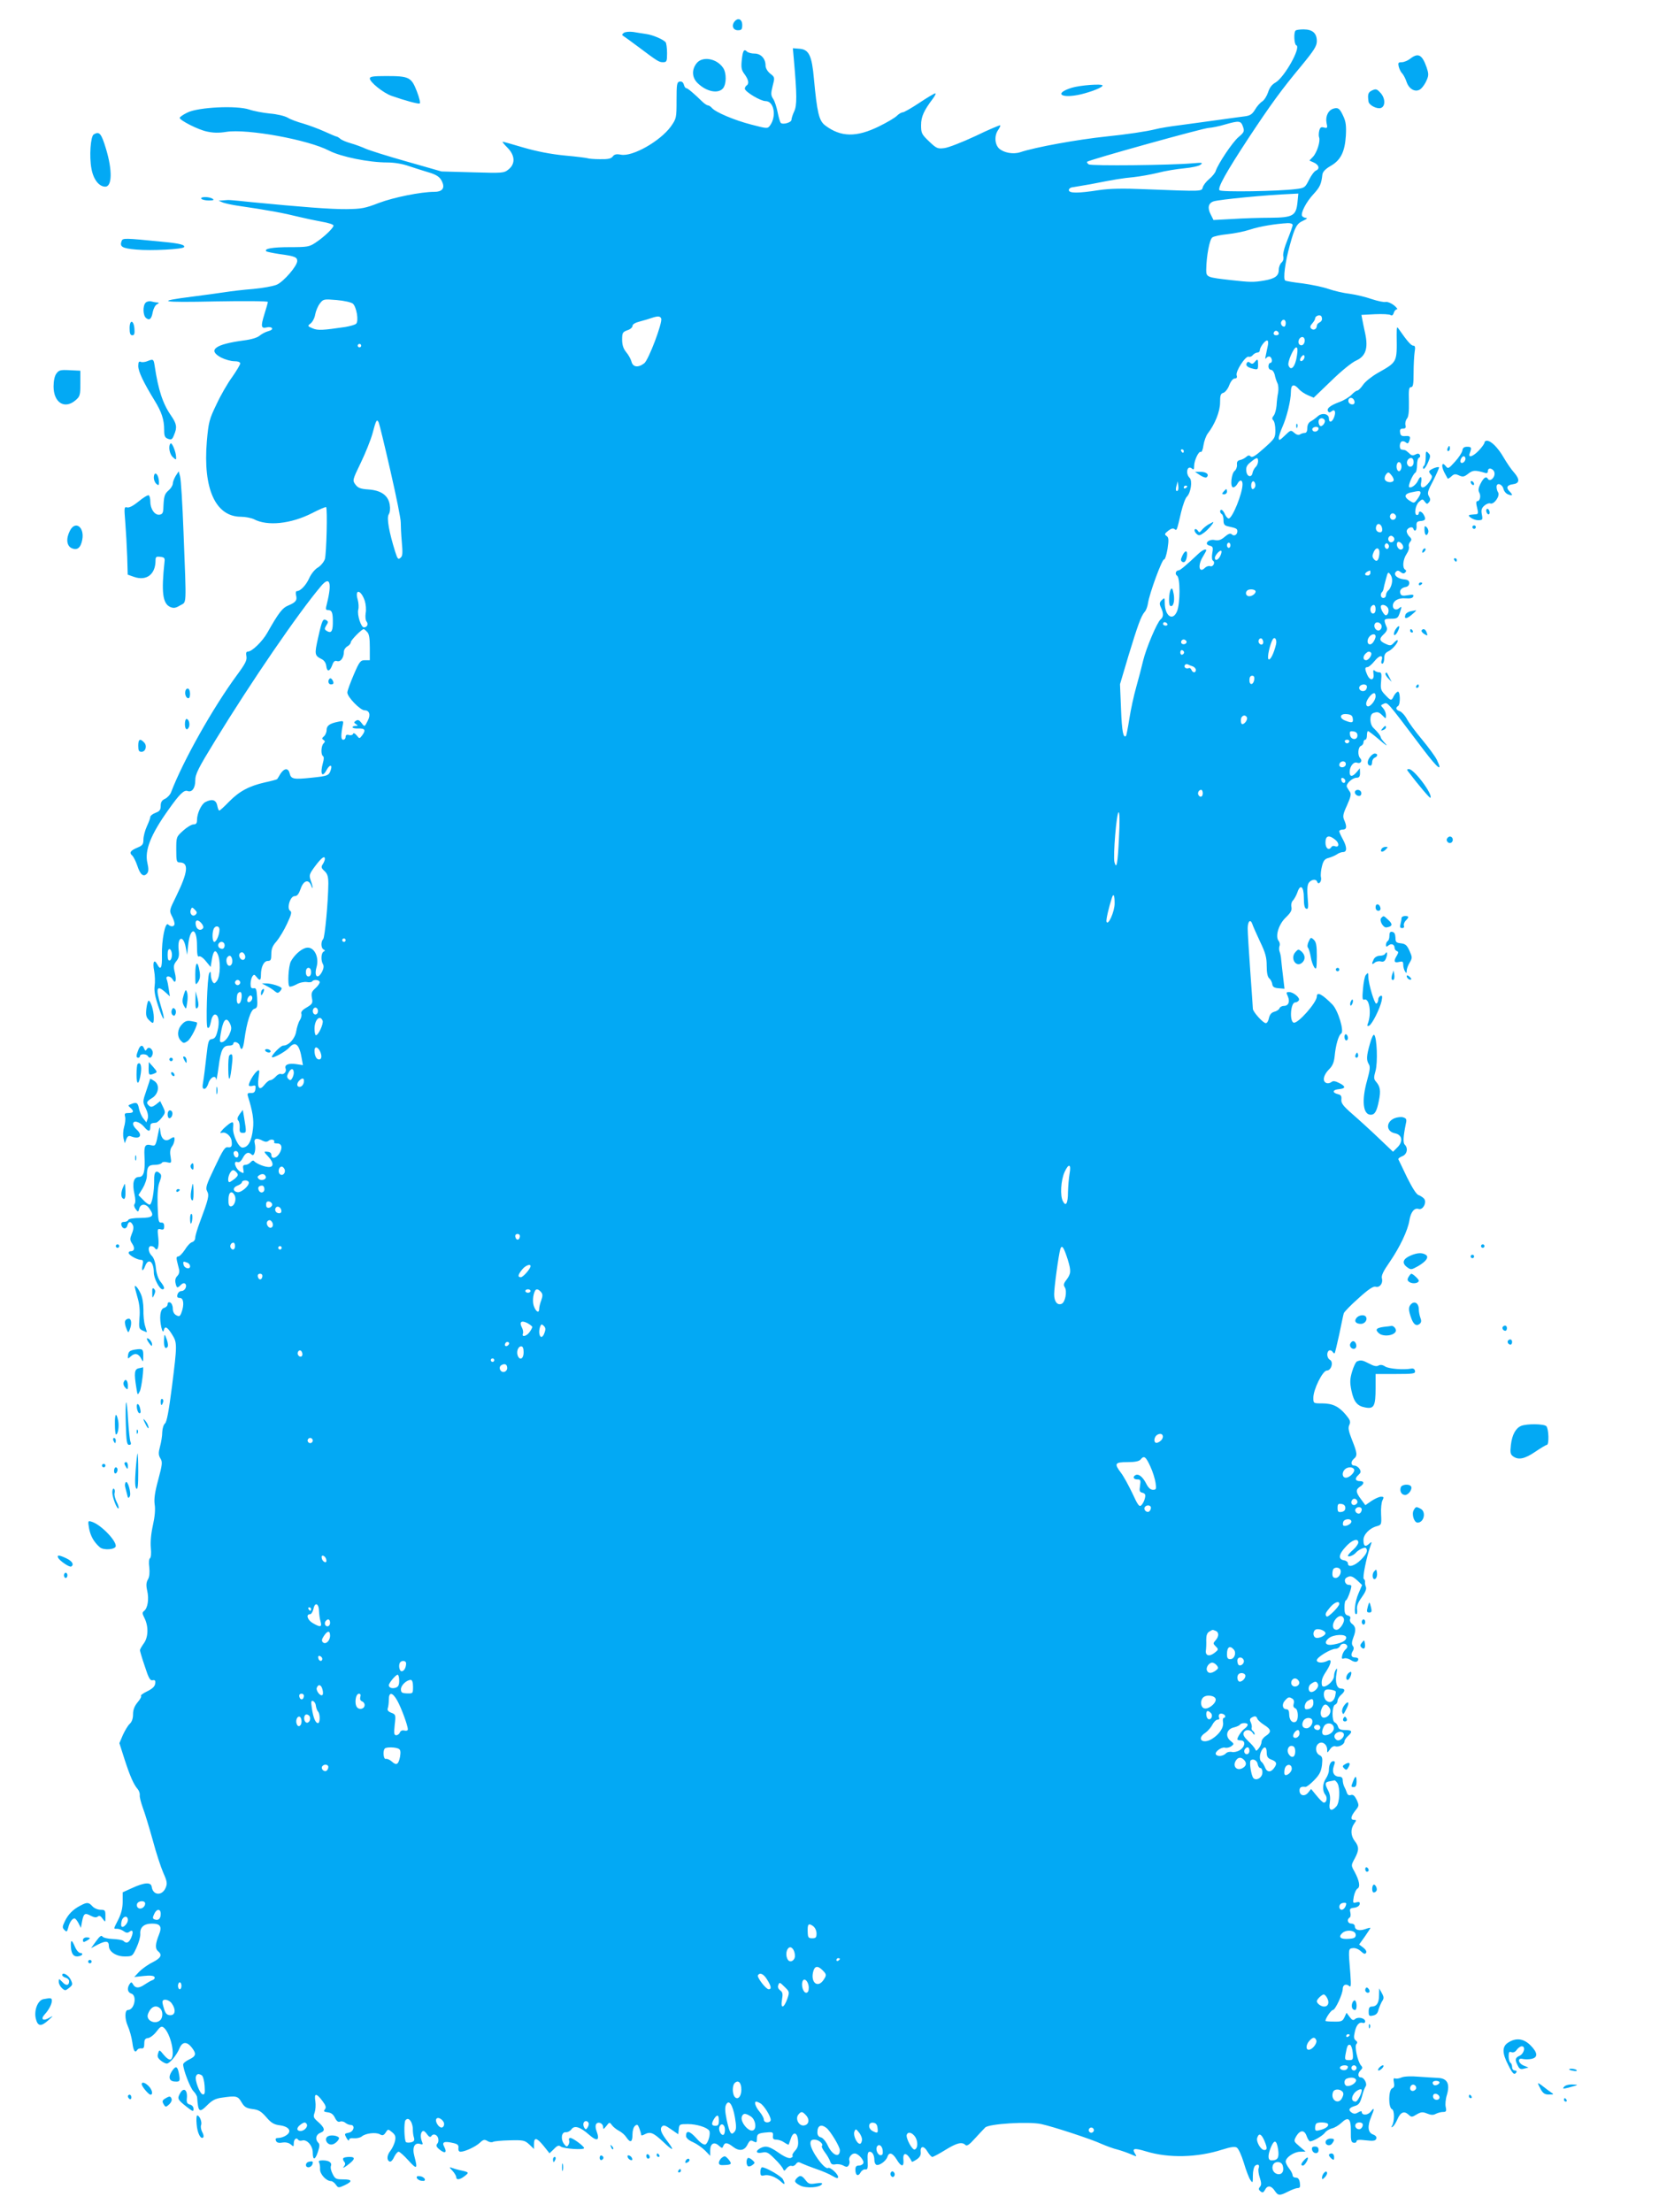 <?xml version="1.0" standalone="no"?>
<!DOCTYPE svg PUBLIC "-//W3C//DTD SVG 20010904//EN"
 "http://www.w3.org/TR/2001/REC-SVG-20010904/DTD/svg10.dtd">
<svg version="1.0" xmlns="http://www.w3.org/2000/svg"
 width="960pt" height="1280pt" viewBox="0 0 960 1280"
 preserveAspectRatio="xMidYMid meet">
<g transform="translate(0,1280) scale(0.1,-0.1)"
fill="#03a9f4" stroke="none">
<path d="M4251 12676 c-20 -24 -9 -51 19 -51 21 0 25 5 25 30 0 34 -24 45 -44
21z"/>
<path d="M7497 12623 c-12 -11 -8 -81 4 -85 30 -10 -69 -187 -121 -216 -20
-11 -34 -30 -42 -56 -7 -21 -22 -45 -34 -53 -13 -8 -32 -30 -42 -48 -16 -26
-28 -34 -58 -38 -22 -3 -91 -12 -154 -21 -63 -9 -162 -22 -220 -30 -58 -7
-123 -18 -145 -24 -47 -12 -166 -30 -285 -42 -162 -17 -408 -61 -497 -91 -40
-13 -95 -3 -122 22 -25 24 -28 75 -5 107 9 13 14 25 12 27 -2 2 -67 -25 -143
-62 -77 -36 -159 -68 -181 -70 -38 -5 -45 -2 -88 39 -43 41 -46 48 -46 94 0
49 16 84 68 153 13 17 19 31 14 31 -5 0 -47 -25 -92 -55 -45 -30 -89 -55 -96
-55 -8 0 -23 -9 -34 -20 -12 -12 -58 -39 -103 -61 -132 -65 -222 -63 -313 6
-35 27 -46 75 -64 269 -12 135 -29 170 -84 174 l-38 3 6 -68 c18 -203 18 -263
2 -297 -9 -19 -16 -41 -16 -49 0 -16 -50 -30 -62 -18 -4 4 -12 31 -18 61 -6
30 -17 65 -26 78 -13 20 -14 30 -3 74 13 50 13 51 -14 72 -16 13 -27 32 -27
47 0 40 -27 69 -64 69 -17 0 -37 5 -44 12 -17 17 -24 5 -30 -53 -4 -41 -1 -56
17 -79 23 -32 27 -55 11 -65 -5 -3 -10 -12 -10 -18 1 -18 91 -72 120 -72 49 0
65 -87 26 -141 -14 -19 -16 -19 -108 5 -98 25 -208 72 -228 96 -7 8 -17 15
-23 15 -5 0 -19 9 -31 20 -51 50 -87 80 -95 80 -5 0 -11 9 -14 21 -4 13 -12
19 -24 17 -16 -3 -18 -15 -18 -108 0 -103 -1 -106 -33 -152 -62 -85 -222 -176
-289 -163 -26 5 -38 2 -47 -10 -9 -13 -27 -17 -75 -16 -34 0 -65 3 -69 5 -4 2
-64 10 -132 16 -83 8 -164 24 -240 46 -63 19 -118 34 -121 34 -4 0 8 -15 27
-34 45 -45 47 -94 7 -126 -27 -22 -34 -22 -208 -17 l-180 5 -200 57 c-110 31
-218 65 -240 75 -22 10 -60 24 -85 31 -25 7 -52 18 -61 26 -8 7 -18 13 -22 13
-3 0 -34 13 -69 29 -35 16 -90 36 -123 46 -33 9 -74 24 -90 34 -17 10 -63 21
-103 24 -39 4 -93 14 -119 23 -73 25 -295 14 -358 -17 -25 -12 -45 -26 -45
-31 0 -14 105 -68 157 -79 36 -8 70 -9 112 -2 121 19 474 -45 596 -109 68 -35
228 -68 336 -68 40 0 89 -8 125 -21 32 -11 81 -26 107 -34 56 -16 76 -30 88
-63 13 -33 -5 -52 -47 -52 -79 0 -236 -32 -321 -64 -80 -31 -101 -35 -189 -36
-89 -1 -266 13 -544 40 -136 14 -132 14 -165 11 l-30 -2 25 -11 c14 -5 54 -14
90 -19 172 -25 258 -41 355 -65 33 -8 90 -20 128 -27 37 -6 67 -16 67 -22 0
-14 -54 -66 -104 -99 -36 -24 -47 -26 -150 -26 -100 0 -150 -9 -135 -24 3 -3
37 -10 76 -16 89 -12 103 -18 103 -40 0 -29 -79 -120 -118 -137 -21 -9 -82
-20 -137 -25 -55 -4 -127 -13 -160 -18 -33 -5 -118 -17 -190 -26 -221 -28
-189 -35 133 -28 166 3 302 2 302 -3 0 -4 -9 -37 -20 -71 -22 -71 -20 -85 15
-76 12 3 26 1 29 -5 4 -6 -5 -13 -21 -17 -15 -4 -37 -15 -49 -25 -13 -12 -47
-23 -95 -29 -165 -22 -210 -56 -129 -99 22 -11 56 -21 75 -21 22 0 35 -5 35
-13 0 -7 -21 -42 -46 -78 -26 -35 -67 -106 -91 -158 -42 -87 -46 -102 -56
-214 -23 -275 50 -437 198 -437 25 0 59 -7 74 -14 79 -42 215 -27 337 35 42
22 79 37 81 35 9 -9 2 -271 -7 -301 -6 -17 -24 -39 -41 -49 -17 -10 -38 -36
-49 -60 -18 -41 -51 -76 -71 -76 -7 0 -9 -9 -6 -23 8 -30 -1 -42 -44 -60 -35
-14 -57 -43 -122 -158 -28 -50 -89 -109 -112 -109 -10 0 -13 -8 -9 -27 4 -23
-6 -43 -54 -108 -140 -190 -313 -498 -382 -679 -5 -14 -21 -31 -35 -38 -18 -8
-25 -19 -25 -40 0 -24 -6 -32 -30 -41 -16 -6 -30 -17 -30 -23 0 -7 -9 -31 -20
-55 -11 -24 -20 -59 -20 -76 0 -28 -5 -35 -34 -47 -41 -17 -50 -30 -31 -46 7
-6 21 -33 30 -60 17 -52 36 -67 56 -44 9 11 10 26 2 61 -17 72 19 164 122 308
65 92 90 116 111 108 25 -9 44 17 44 61 0 37 16 69 116 232 208 340 482 740
612 893 51 61 64 20 34 -101 -9 -34 -8 -38 8 -38 22 0 27 -18 26 -79 -1 -46
-11 -57 -36 -41 -13 8 -13 13 -2 31 12 18 12 23 1 30 -20 12 -25 3 -48 -100
-22 -98 -21 -104 21 -125 14 -7 24 -22 26 -39 4 -36 20 -34 34 3 8 23 15 29
28 25 21 -7 40 20 40 54 0 11 9 25 20 31 11 6 20 17 20 24 0 12 63 76 75 76 2
0 11 -7 19 -16 12 -11 16 -36 16 -90 l0 -74 -28 0 c-26 0 -32 -7 -65 -84 -20
-47 -37 -93 -37 -103 0 -26 75 -103 100 -103 27 0 36 -25 19 -58 -19 -39 -19
-39 -37 -15 -13 17 -21 20 -32 13 -13 -9 -13 -11 0 -20 13 -8 12 -10 -2 -10
-10 0 -18 -4 -18 -8 0 -5 16 -8 35 -7 38 1 43 -10 20 -41 -15 -19 -15 -19 -31
1 -10 12 -18 16 -21 9 -2 -7 -13 -10 -23 -7 -14 4 -20 0 -20 -11 0 -9 -6 -16
-14 -16 -14 0 -14 27 -1 93 3 16 -1 17 -28 11 -50 -10 -67 -23 -67 -48 0 -13
-7 -29 -15 -36 -13 -11 -13 -15 -3 -21 10 -7 10 -11 0 -21 -14 -14 -16 -64 -3
-73 6 -3 6 -18 0 -38 -18 -64 -5 -91 21 -42 17 31 34 33 25 3 -11 -36 -17 -38
-113 -48 -104 -11 -118 -8 -126 26 -8 32 -31 30 -53 -3 -9 -16 -18 -29 -19
-31 -1 -2 -33 -11 -71 -19 -92 -21 -148 -51 -208 -112 -27 -28 -52 -51 -56
-51 -4 0 -9 14 -12 30 -7 33 -31 39 -69 19 -23 -12 -48 -66 -48 -104 0 -18 -5
-25 -20 -25 -11 0 -38 -16 -60 -36 -40 -36 -40 -37 -40 -110 0 -66 2 -74 19
-74 55 0 50 -54 -20 -197 -39 -79 -40 -82 -25 -112 9 -16 16 -37 16 -46 0 -17
-21 -20 -37 -4 -17 17 -38 -91 -36 -178 2 -73 -7 -91 -27 -53 -18 34 -28 13
-18 -37 5 -27 6 -66 3 -87 -4 -28 2 -62 21 -118 32 -97 45 -96 15 1 -32 105
-25 126 27 79 l25 -23 -6 40 c-3 22 -8 48 -12 58 -10 23 21 23 34 0 16 -30 24
-6 13 38 -9 37 -8 46 8 67 15 18 18 34 14 65 -9 78 27 90 41 15 l8 -43 6 57
c11 107 51 105 51 -3 0 -50 3 -68 12 -63 6 4 23 -7 39 -27 l28 -34 7 43 c8 49
19 60 32 35 20 -37 18 -131 -3 -159 -13 -16 -16 -17 -25 -4 -5 8 -10 26 -10
40 0 19 -3 21 -9 10 -12 -21 -21 -309 -10 -316 9 -5 13 2 23 49 4 15 13 27 20
27 21 0 28 -44 15 -94 -8 -34 -16 -46 -33 -48 -19 -3 -22 -12 -32 -103 -6 -55
-14 -119 -18 -142 -6 -34 -5 -43 7 -43 8 0 18 15 23 32 11 36 43 51 45 21 1
-10 7 23 14 74 13 100 25 123 61 123 13 0 24 5 24 10 0 19 32 10 37 -10 9 -35
20 -22 27 33 14 103 37 175 58 180 17 5 19 13 16 64 -3 49 -6 58 -20 55 -14
-2 -18 4 -18 25 0 15 5 35 10 43 9 13 12 13 24 -2 19 -25 26 -22 26 11 0 47
17 81 40 81 17 0 20 7 20 40 0 29 7 48 30 73 16 19 44 65 61 102 25 53 29 69
18 75 -21 14 0 85 26 85 15 0 24 12 35 43 16 47 45 57 60 20 13 -34 12 -10 -2
28 -10 30 -9 36 26 83 36 48 56 63 56 41 0 -6 -5 -19 -12 -30 -11 -16 -9 -23
10 -40 17 -16 22 -32 22 -73 -1 -105 -20 -311 -30 -321 -14 -14 -13 -53 3 -60
9 -5 9 -7 0 -12 -15 -7 -17 -52 -4 -73 6 -10 4 -25 -5 -43 -25 -48 -48 -29
-32 27 17 62 -18 124 -64 110 -30 -9 -66 -43 -85 -78 -14 -28 -20 -133 -8
-145 3 -3 21 2 40 12 19 11 45 16 60 14 14 -3 28 -1 31 3 8 14 44 10 44 -4 0
-7 -11 -23 -25 -35 -21 -19 -25 -28 -20 -56 6 -30 3 -35 -30 -55 -25 -14 -35
-26 -31 -37 3 -8 -1 -25 -9 -37 -8 -12 -17 -41 -21 -65 -7 -42 -43 -82 -76
-82 -14 0 -72 -60 -64 -67 7 -7 80 33 100 56 36 40 59 18 73 -68 l6 -34 -39 6
c-44 7 -70 -4 -61 -26 7 -18 -11 -37 -27 -31 -7 3 -21 -4 -31 -16 -10 -11 -24
-20 -31 -20 -7 0 -22 -12 -33 -26 -29 -37 -43 -22 -35 39 7 48 6 51 -10 38
-18 -15 -46 -63 -46 -80 0 -5 9 -7 21 -4 17 5 20 2 17 -18 -2 -18 -9 -24 -26
-23 -19 1 -22 -3 -17 -20 27 -86 35 -136 29 -186 -8 -74 -28 -109 -61 -110
-22 0 -57 73 -54 113 3 35 1 38 -16 29 -10 -6 -29 -22 -42 -35 -20 -23 -21
-25 -4 -21 20 6 50 -20 53 -46 5 -32 -1 -41 -21 -38 -17 3 -29 -15 -76 -115
-49 -102 -55 -120 -44 -140 13 -24 7 -46 -43 -180 -14 -37 -26 -77 -26 -88 0
-12 -8 -23 -18 -26 -10 -2 -29 -22 -42 -44 -14 -21 -31 -39 -39 -39 -9 0 -11
-7 -7 -25 3 -14 9 -36 12 -48 4 -15 0 -30 -10 -40 -11 -11 -14 -25 -10 -42 7
-29 10 -30 31 -9 9 9 19 12 25 6 13 -13 -2 -42 -22 -42 -10 0 -20 -9 -23 -20
-4 -15 0 -20 14 -20 22 0 26 -40 9 -85 -8 -22 -13 -24 -30 -15 -13 7 -20 21
-20 39 0 16 -7 31 -15 35 -9 3 -15 0 -15 -10 0 -9 -9 -18 -19 -21 -13 -3 -20
-16 -23 -41 -5 -40 13 -120 20 -89 6 27 20 20 47 -23 31 -49 31 -57 0 -304
-18 -141 -30 -204 -40 -212 -8 -6 -15 -28 -16 -50 0 -21 -6 -59 -13 -84 -10
-37 -9 -49 2 -68 13 -20 12 -34 -12 -123 -20 -73 -25 -111 -21 -143 5 -28 1
-72 -10 -121 -11 -49 -15 -97 -12 -131 3 -32 1 -56 -5 -60 -6 -4 -8 -25 -4
-53 3 -30 1 -55 -8 -70 -10 -17 -11 -35 -4 -65 11 -48 3 -99 -17 -116 -13 -10
-12 -16 1 -42 24 -47 23 -111 -4 -147 -12 -17 -22 -34 -22 -39 0 -5 12 -47 28
-93 22 -69 31 -84 45 -81 14 3 18 -2 15 -20 -2 -16 -16 -29 -46 -44 -23 -11
-40 -23 -36 -27 4 -3 -5 -20 -20 -37 -18 -22 -26 -43 -26 -69 0 -25 -7 -44
-19 -55 -11 -10 -28 -39 -40 -65 l-20 -47 30 -94 c32 -98 52 -144 76 -172 8
-9 13 -25 12 -35 -2 -10 7 -43 18 -74 12 -31 37 -115 57 -186 19 -72 47 -157
61 -189 22 -49 24 -62 14 -86 -20 -49 -74 -46 -81 5 -4 28 -42 26 -115 -8
l-53 -24 0 -54 c0 -37 -8 -68 -25 -103 -30 -59 -29 -54 -7 -54 10 0 27 -6 38
-14 13 -10 23 -11 32 -4 20 17 26 1 12 -32 -13 -31 -28 -38 -46 -20 -5 5 -33
10 -62 11 -30 1 -56 8 -60 15 -5 8 -16 0 -36 -28 l-29 -40 42 22 c44 22 61 20
61 -9 0 -33 42 -61 91 -61 45 0 46 1 69 51 13 28 23 63 22 79 -3 39 21 60 69
60 47 0 58 -18 39 -64 -21 -52 -23 -81 -6 -95 27 -22 18 -40 -31 -65 -27 -13
-61 -38 -77 -54 l-29 -31 55 6 c36 4 58 2 62 -6 4 -6 -1 -14 -11 -18 -10 -3
-30 -15 -45 -25 -33 -23 -54 -23 -67 -1 -9 16 -12 16 -21 3 -16 -24 -12 -48
10 -55 35 -11 18 -95 -20 -95 -18 0 -19 -50 -1 -91 11 -24 23 -68 27 -97 6
-50 16 -63 29 -42 4 6 14 9 23 8 13 -2 17 5 17 27 0 24 5 31 23 33 12 2 34 19
48 38 22 29 29 32 42 22 40 -34 69 -166 40 -184 -7 -4 -23 6 -39 25 -27 33
-27 33 -34 10 -6 -17 -2 -27 15 -41 12 -10 28 -18 35 -18 17 0 58 49 74 89 16
38 42 40 70 5 29 -37 26 -51 -14 -70 -19 -9 -35 -22 -35 -29 0 -30 41 -136 59
-154 12 -12 22 -29 22 -38 6 -85 13 -89 58 -44 29 29 48 39 86 44 82 12 92 10
113 -27 16 -27 27 -34 63 -39 36 -4 51 -14 80 -47 28 -33 45 -43 78 -47 53 -7
72 -34 39 -57 -12 -9 -33 -16 -45 -16 -16 0 -21 -4 -16 -16 4 -11 15 -15 37
-11 20 3 37 -1 49 -11 16 -14 17 -13 17 6 0 24 15 37 25 22 4 -6 14 -8 24 -5
27 8 61 -30 61 -70 0 -47 14 -44 30 5 10 31 11 43 2 52 -20 20 -14 48 13 58
30 11 24 30 -19 67 -22 20 -24 26 -15 50 5 15 7 44 4 65 -8 48 5 49 40 3 21
-28 24 -39 15 -50 -9 -11 -6 -14 17 -17 19 -2 32 -12 41 -31 9 -19 19 -27 29
-23 9 4 22 1 31 -6 8 -7 22 -13 31 -13 28 0 19 -39 -11 -45 -25 -5 -26 -6 -13
-30 8 -14 14 -19 15 -12 0 9 10 12 29 10 16 -1 35 3 44 10 22 19 81 26 105 13
16 -9 22 -7 34 10 13 21 14 21 37 2 19 -16 22 -25 17 -51 -4 -17 -16 -43 -27
-57 -21 -26 -22 -56 -3 -62 7 -2 18 10 25 27 8 16 19 30 26 30 6 0 32 -23 57
-51 49 -54 54 -50 34 25 -14 51 1 81 33 71 17 -6 18 -3 9 19 -10 27 -4 56 11
56 4 0 14 -9 22 -21 9 -13 17 -16 22 -10 10 18 33 12 40 -9 4 -12 2 -27 -5
-34 -8 -11 -5 -19 17 -36 30 -23 41 -14 23 20 -14 26 1 32 50 21 28 -6 35 -12
33 -29 -2 -14 3 -22 12 -22 25 0 88 29 113 53 19 18 26 19 43 9 11 -7 25 -9
32 -5 7 4 50 8 97 9 79 2 87 0 113 -24 l27 -26 0 27 c0 42 15 40 54 -7 l36
-45 26 25 c19 20 28 23 39 14 16 -13 135 -21 135 -9 0 11 -65 59 -80 59 -6 0
-10 -6 -7 -13 3 -8 1 -20 -4 -28 -8 -12 -12 -11 -25 6 -21 28 -15 71 11 68 10
-1 25 7 32 17 17 24 50 14 100 -30 50 -44 66 -36 44 23 -5 13 -6 30 -1 37 11
17 40 5 40 -17 0 -15 3 -14 19 6 17 23 19 23 32 5 8 -11 26 -25 41 -33 16 -8
35 -25 43 -38 23 -34 35 -28 35 16 0 22 6 44 15 51 12 10 16 8 25 -15 5 -14
10 -31 10 -36 0 -6 7 -6 19 1 34 18 51 11 107 -41 57 -55 70 -57 31 -5 -41 53
-50 76 -37 91 9 11 19 9 53 -15 l42 -29 3 30 c3 28 5 29 53 29 50 0 111 -19
123 -38 10 -16 -6 -73 -22 -80 -10 -3 -29 9 -53 37 -38 42 -59 47 -59 12 0
-11 15 -25 41 -36 22 -10 53 -32 70 -49 l29 -30 0 32 c0 40 23 52 50 27 18
-16 20 -16 26 -1 8 21 23 20 54 -4 37 -29 67 -25 85 10 13 26 19 29 35 20 18
-9 20 -7 20 15 0 28 8 33 60 37 31 3 35 0 33 -19 -2 -18 2 -23 20 -23 12 0 33
-7 45 -16 13 -9 24 -14 26 -13 1 2 6 18 12 34 14 44 38 39 42 -9 3 -28 -2 -44
-17 -60 -12 -13 -18 -25 -15 -29 4 -4 -1 -9 -10 -13 -11 -4 -36 6 -70 30 -55
38 -75 43 -107 26 -30 -17 -23 -32 11 -25 27 6 36 1 74 -37 24 -23 45 -50 48
-58 5 -13 8 -12 20 4 8 10 21 17 29 14 8 -3 19 2 25 11 10 13 16 13 35 3 13
-6 51 -21 83 -32 33 -11 75 -29 93 -40 24 -14 33 -16 33 -6 0 17 -46 59 -58
52 -20 -12 -102 101 -102 142 0 17 6 22 24 22 24 0 54 -26 42 -37 -3 -3 5 -20
18 -37 13 -17 26 -40 30 -52 5 -16 13 -20 30 -17 13 3 34 0 46 -7 18 -10 24
-9 31 1 5 8 7 20 4 28 -6 16 12 41 31 41 21 0 56 -40 50 -56 -3 -8 -15 -14
-26 -14 -15 0 -20 -7 -20 -24 0 -33 16 -42 30 -16 6 11 18 19 27 18 14 -3 16
6 14 49 -2 41 1 53 12 53 16 0 27 -21 27 -50 0 -10 5 -22 10 -25 15 -9 57 20
65 45 10 30 30 24 54 -15 26 -44 43 -45 39 -2 -5 49 22 43 49 -11 1 -2 13 4
27 13 19 13 26 25 24 43 -4 37 19 38 39 3 10 -17 23 -31 28 -31 6 0 39 18 75
40 66 41 97 49 117 29 8 -8 23 2 54 37 24 26 51 55 60 64 21 22 252 36 325 20
69 -15 289 -87 349 -115 28 -12 68 -27 90 -32 22 -6 57 -18 78 -27 37 -16 37
-16 25 3 -19 31 -5 34 64 13 131 -40 296 -36 440 10 51 16 73 19 85 12 10 -6
28 -46 41 -89 13 -44 30 -88 38 -99 13 -19 14 -17 14 26 0 26 6 50 13 57 17
13 28 5 20 -16 -3 -8 0 -32 7 -53 10 -30 10 -43 1 -53 -9 -11 -8 -17 3 -26 12
-10 17 -8 26 8 14 28 36 26 56 -4 20 -30 28 -31 79 -5 22 11 46 20 55 20 13 0
15 7 12 30 -3 21 -10 30 -23 30 -11 0 -19 6 -19 14 0 7 -9 25 -20 39 -11 14
-20 32 -20 40 0 24 49 57 84 57 l31 1 -35 30 c-34 29 -34 30 -20 57 23 39 48
40 61 3 6 -17 15 -31 20 -31 18 0 74 33 86 50 7 10 25 21 40 25 16 3 40 18 55
32 41 39 56 26 55 -49 -1 -51 2 -64 16 -66 9 -2 17 2 17 9 0 8 15 10 54 5 43
-5 55 -3 60 9 4 10 -3 19 -19 25 -30 11 -33 48 -10 103 20 48 19 57 -3 29 -17
-22 -52 -23 -52 -1 0 5 -9 4 -20 -3 -14 -9 -25 -10 -36 -3 -24 15 -19 29 14
39 25 7 32 17 43 55 6 25 16 51 21 58 12 15 -8 53 -27 53 -19 0 -19 25 -1 42
11 11 12 16 1 28 -19 23 -38 111 -26 123 7 7 6 14 -4 21 -11 9 -12 20 -5 50 9
41 26 59 48 51 6 -2 12 2 12 9 0 19 -41 28 -58 14 -11 -10 -18 -7 -32 12 l-18
24 -12 -26 c-11 -23 -18 -26 -61 -25 -27 0 -49 2 -49 4 0 15 33 63 43 63 14 0
57 93 57 122 0 23 18 32 36 18 12 -11 13 -2 8 71 -12 143 -12 144 14 147 14 2
33 -5 47 -18 17 -16 25 -18 30 -9 5 7 -2 19 -16 30 l-24 18 33 46 c17 25 32
47 32 50 0 2 -14 -1 -30 -7 -35 -12 -60 -5 -60 17 0 8 -9 15 -20 15 -21 0 -28
24 -10 35 6 3 7 17 4 30 -5 20 -2 24 23 27 16 2 29 10 31 20 2 13 -2 15 -19
11 -21 -6 -21 -4 -15 33 4 21 14 43 22 47 17 10 10 46 -18 98 -20 36 -20 36 1
75 26 48 26 69 1 101 -24 31 -26 70 -4 101 14 20 14 22 0 22 -23 0 -20 20 7
54 22 27 22 30 8 62 -12 24 -21 32 -34 28 -11 -4 -19 1 -23 13 -3 10 -10 26
-15 35 -5 10 -9 27 -9 38 0 13 -7 20 -19 20 -31 0 -45 25 -33 60 9 24 8 30 -2
30 -16 0 -26 -22 -26 -54 0 -12 -8 -32 -17 -46 -20 -28 -22 -72 -4 -94 14 -17
8 -46 -8 -46 -6 0 -24 18 -42 40 l-32 39 -17 -21 c-20 -25 -50 -18 -50 12 0
19 9 24 35 21 6 0 29 17 50 39 31 32 40 50 45 88 4 40 2 49 -15 57 -24 13 -26
54 -3 68 21 14 48 -7 48 -36 0 -21 0 -21 16 1 9 14 22 21 31 18 19 -7 53 11
53 28 0 7 9 21 20 31 29 26 25 35 -16 35 -27 0 -37 5 -41 19 -3 11 -11 22 -19
25 -18 7 -17 96 2 103 8 3 14 13 14 22 0 9 9 24 20 34 25 21 26 37 0 37 -24 0
-35 35 -26 88 5 27 4 33 -3 22 -6 -8 -11 -24 -11 -36 0 -36 -68 -85 -71 -51
-3 26 3 43 27 79 30 47 32 73 5 58 -28 -14 -61 -12 -61 4 0 17 81 66 108 66
11 0 22 7 26 15 6 17 32 20 41 4 4 -6 0 -16 -8 -22 -8 -7 -17 -22 -20 -35 -4
-19 -2 -22 10 -18 9 4 27 -1 40 -9 23 -16 43 -13 43 6 0 5 -9 9 -20 9 -21 0
-26 16 -10 40 5 9 5 19 -2 27 -7 9 -6 24 4 50 16 41 14 62 -10 79 -8 6 -13 18
-9 27 4 10 -1 17 -14 20 -15 4 -19 14 -19 46 0 23 4 41 8 41 8 0 32 65 32 84
0 3 -7 6 -15 6 -21 0 -31 30 -14 41 22 14 34 11 64 -16 l27 -26 -21 -49 c-21
-48 -28 -120 -13 -120 5 0 7 12 5 27 -3 20 5 41 27 71 21 29 29 49 24 60 -4
10 -6 22 -5 29 1 6 -2 14 -7 17 -9 5 15 125 38 190 10 28 9 28 -8 13 -22 -20
-32 -13 -32 23 0 31 35 68 76 79 28 8 29 9 26 69 -2 33 2 70 8 81 9 18 8 21
-8 21 -11 0 -35 -11 -55 -24 l-36 -25 -25 34 c-31 41 -32 56 -6 73 25 16 26
32 1 32 -29 0 -33 15 -11 35 15 14 17 20 7 36 -6 10 -20 19 -29 19 -22 0 -23
23 -3 40 21 17 19 33 -11 108 -20 51 -24 70 -16 87 9 19 5 29 -20 59 -40 48
-76 66 -138 66 -50 0 -50 0 -50 33 0 48 54 157 78 157 26 0 40 50 18 62 -18
10 -21 44 -5 54 6 3 15 0 20 -7 4 -7 10 -11 12 -9 3 3 14 52 27 110 12 58 23
112 26 121 2 8 41 48 85 87 56 51 86 71 99 67 23 -7 44 19 37 47 -5 17 7 42
44 95 59 86 106 184 115 243 8 48 29 73 53 65 25 -8 49 38 32 59 -7 8 -22 18
-32 21 -13 4 -37 43 -67 103 -25 53 -48 100 -50 104 -2 5 8 12 22 18 28 10 36
46 15 67 -11 11 -9 46 6 120 6 26 4 32 -15 38 -12 4 -34 1 -50 -5 -51 -21 -50
-76 1 -87 43 -8 50 -47 16 -81 l-26 -26 -83 79 c-46 44 -114 106 -151 138 -55
48 -67 64 -65 85 2 20 -2 27 -20 31 -35 9 -31 26 6 29 40 4 41 16 1 36 -24 12
-35 13 -45 5 -8 -6 -21 -9 -29 -5 -24 9 -17 45 14 77 22 21 30 41 34 76 6 66
23 124 38 133 19 12 -18 135 -51 168 -59 60 -90 76 -90 46 0 -34 -110 -159
-134 -151 -25 8 -18 117 9 117 7 0 17 5 21 12 9 14 -31 48 -57 48 -16 0 -17
-3 -7 -24 14 -32 4 -56 -22 -56 -11 0 -23 -6 -26 -14 -3 -8 -17 -17 -30 -20
-17 -5 -26 -16 -31 -36 -3 -17 -11 -30 -18 -30 -16 0 -75 66 -75 83 0 7 -7
104 -15 217 -8 113 -15 224 -15 248 0 42 16 57 27 25 3 -10 23 -55 44 -100 32
-66 39 -93 39 -141 0 -40 5 -64 14 -72 8 -6 16 -21 18 -33 2 -17 11 -23 37
-25 l34 -3 -8 68 c-5 37 -9 82 -11 98 -1 17 -5 38 -9 48 -4 9 -4 24 -1 33 4 9
1 23 -5 30 -21 26 0 96 41 135 29 28 37 42 33 61 -3 14 1 31 10 39 7 8 18 28
24 44 17 53 38 37 38 -29 0 -42 4 -61 14 -64 12 -4 13 8 8 64 -4 50 -2 74 7
87 15 19 42 23 48 5 8 -22 28 3 22 26 -3 13 0 42 6 65 8 32 17 42 38 47 15 4
36 13 47 20 11 8 27 14 37 14 24 0 23 30 -2 75 -11 20 -20 40 -20 45 0 6 9 10
20 10 23 0 25 17 9 54 -10 22 -8 35 16 87 22 49 25 66 16 78 -6 9 -14 21 -17
28 -8 16 31 53 56 53 15 0 20 7 20 28 l-1 27 -18 -22 c-25 -29 -41 -29 -41 0
0 32 23 62 43 54 20 -8 33 11 18 26 -16 16 -13 64 4 71 8 3 15 12 15 21 0 8 5
15 10 15 6 0 10 11 10 25 0 14 3 25 6 25 4 0 34 -23 68 -52 33 -29 49 -39 34
-22 -16 17 -28 33 -28 37 0 9 -17 31 -42 55 -23 21 -24 78 -2 86 25 9 33 7 54
-14 20 -20 20 -20 20 2 0 12 -7 30 -16 40 -15 16 -15 18 -1 24 29 11 9 34 235
-265 83 -109 112 -131 77 -58 -9 19 -48 72 -86 118 -39 46 -79 101 -89 121
-11 20 -29 39 -40 43 -22 7 -26 20 -10 30 15 9 13 88 -2 83 -7 -3 -17 -14 -23
-26 -13 -28 -16 -28 -49 7 -26 27 -28 35 -24 80 4 43 2 51 -11 51 -10 0 -22 5
-27 10 -7 7 -9 1 -6 -20 5 -38 -20 -41 -36 -5 -15 34 -15 45 1 45 7 0 26 16
41 35 29 36 52 38 41 4 -4 -11 -2 -19 4 -19 6 0 11 14 11 30 0 23 6 33 25 42
24 11 61 56 52 64 -2 2 -12 -5 -21 -15 -15 -17 -22 -18 -44 -8 -40 17 -44 30
-16 56 17 15 23 29 19 40 -20 48 -19 51 23 51 36 0 41 3 51 31 14 41 14 44 -4
29 -16 -13 -35 -6 -35 15 0 28 32 47 73 43 28 -2 42 1 45 11 4 11 -3 12 -32 7
-28 -5 -38 -3 -42 9 -8 19 6 35 32 39 11 2 19 11 19 22 0 14 -8 20 -32 22 -38
4 -62 27 -45 44 8 8 15 8 27 -2 11 -9 19 -10 26 -3 8 8 7 13 0 17 -17 11 -13
58 8 90 11 16 17 35 14 43 -3 7 0 20 7 28 10 11 9 18 -4 30 -9 9 -16 23 -16
31 0 18 32 32 38 16 7 -22 21 -12 19 14 -2 21 3 27 20 29 31 2 36 10 23 34
-11 22 -30 28 -30 11 0 -5 -4 -10 -10 -10 -19 0 -10 57 11 76 20 18 21 18 34
1 11 -15 14 -15 24 -3 9 11 9 19 0 34 -11 18 -8 30 25 92 20 40 35 74 33 76
-7 7 -57 -14 -57 -24 0 -4 5 -13 11 -19 9 -9 6 -19 -10 -42 -30 -41 -56 -42
-47 -1 6 35 -5 40 -19 8 -12 -25 -41 -45 -51 -36 -7 8 21 74 36 83 6 3 10 24
10 45 0 21 5 40 12 42 6 2 8 10 4 16 -5 9 -13 9 -26 2 -14 -7 -23 -6 -36 8
-10 9 -21 18 -26 18 -4 1 -12 2 -18 3 -13 1 -13 38 0 46 6 4 17 2 24 -4 10 -9
15 -8 20 5 10 27 7 33 -21 31 -22 -2 -29 3 -31 21 -3 16 2 22 16 22 15 0 19 5
15 20 -3 11 1 28 8 37 10 11 13 41 12 100 -2 68 0 83 12 83 12 0 15 16 15 83
0 45 3 99 6 120 5 28 3 37 -8 37 -12 0 -35 26 -83 95 -12 18 -13 15 -13 -35 2
-159 5 -153 -111 -219 -33 -19 -71 -49 -83 -67 -13 -19 -28 -34 -34 -34 -6 0
-21 -11 -34 -25 -13 -13 -44 -32 -69 -41 -54 -20 -76 -38 -66 -54 5 -8 10 -8
20 0 19 16 27 -3 15 -34 -11 -30 -30 -35 -30 -7 0 27 -40 35 -65 12 -11 -10
-29 -23 -40 -29 -13 -7 -20 -21 -20 -39 0 -18 -5 -28 -15 -28 -8 0 -21 -4 -28
-9 -8 -5 -21 -1 -33 10 -19 17 -21 16 -54 -16 -30 -29 -35 -31 -35 -14 0 10
10 39 21 64 25 56 49 153 49 203 0 43 17 49 46 16 10 -12 34 -28 53 -36 l33
-14 102 98 c57 56 120 107 144 117 55 25 70 71 52 156 -7 30 -14 67 -17 82
l-5 26 78 4 c44 2 84 0 91 -5 7 -5 14 -1 18 12 3 12 12 21 18 21 7 0 -1 11
-17 24 -17 13 -38 21 -47 19 -10 -3 -46 5 -80 16 -34 12 -91 26 -128 31 -36 4
-91 17 -123 28 -31 11 -98 25 -149 32 -51 6 -96 13 -102 17 -13 8 -1 105 27
205 29 106 40 125 79 142 18 8 25 15 15 15 -9 1 -19 5 -23 11 -10 16 23 81 65
126 38 41 46 59 52 113 2 17 17 33 48 51 58 33 82 81 88 175 3 56 0 81 -14
111 -21 46 -30 53 -56 46 -31 -8 -49 -44 -42 -82 7 -30 5 -33 -14 -28 -17 5
-23 1 -28 -18 -3 -13 -4 -30 -1 -38 9 -22 -12 -88 -35 -113 l-21 -22 27 -12
c29 -14 34 -36 11 -46 -9 -3 -27 -27 -40 -53 -23 -46 -26 -48 -77 -54 -101
-13 -430 -18 -441 -7 -13 13 37 103 169 304 127 192 190 279 306 418 73 89 88
113 88 141 0 46 -25 68 -77 68 -22 0 -43 -3 -46 -7z m-304 -557 c9 -26 6 -32
-27 -60 -35 -30 -117 -153 -131 -195 -3 -11 -20 -32 -38 -47 -18 -15 -34 -36
-37 -48 -7 -24 2 -24 -330 -11 -134 6 -209 4 -270 -5 -121 -19 -175 -19 -175
0 0 9 11 16 25 17 14 2 59 10 100 17 142 28 185 35 250 41 36 4 99 15 140 25
41 11 110 22 152 26 43 4 86 13 95 21 16 12 10 13 -47 8 -125 -11 -585 -16
-600 -6 -8 6 -12 12 -9 15 10 11 675 196 704 196 17 1 59 9 95 20 81 23 91 22
103 -14z m315 -437 c-8 -78 -27 -88 -158 -89 -58 0 -155 -3 -216 -7 l-112 -6
-16 32 c-20 38 -14 66 17 76 36 11 302 37 451 43 l39 2 -5 -51z m-28 -131 c0
-7 -14 -46 -30 -86 -18 -44 -28 -83 -24 -96 3 -14 -1 -27 -10 -35 -9 -8 -16
-26 -16 -41 0 -36 -21 -52 -83 -63 -65 -11 -82 -10 -192 2 -142 16 -145 17
-145 60 1 79 19 175 35 187 9 7 49 15 88 19 40 4 99 16 132 27 54 18 144 33
218 37 16 0 27 -4 27 -11z m-5438 -455 c21 -19 35 -100 19 -116 -6 -6 -34 -14
-63 -19 -131 -19 -158 -21 -189 -8 -30 13 -31 14 -11 29 11 9 23 32 26 52 4
21 16 49 27 63 20 26 23 26 97 20 45 -4 84 -13 94 -21z m5608 -89 c0 -8 -7
-17 -15 -20 -8 -4 -15 -12 -15 -19 0 -20 -20 -29 -33 -16 -7 7 -6 16 6 29 9
10 17 23 17 29 0 13 21 23 33 16 4 -2 7 -11 7 -19z m-3824 3 c9 -23 -73 -240
-98 -259 -35 -27 -66 -23 -74 10 -4 15 -18 40 -31 55 -16 20 -23 41 -23 72 0
39 3 44 30 54 17 5 30 17 30 25 0 10 16 19 43 26 23 6 53 15 67 20 36 12 50
12 56 -3z m3614 -27 c0 -11 -4 -20 -9 -20 -14 0 -23 18 -16 30 10 17 25 11 25
-10z m-40 -61 c0 -5 -7 -9 -15 -9 -15 0 -20 12 -9 23 8 8 24 -1 24 -14z m150
-38 c0 -24 -18 -37 -31 -24 -13 13 -1 43 17 43 8 0 14 -9 14 -19z m-213 -28
c-3 -16 -9 -41 -12 -58 -5 -21 -4 -26 3 -16 5 7 15 10 21 7 14 -9 15 -36 1
-36 -5 0 -10 -9 -10 -20 0 -11 7 -20 15 -20 8 0 17 -12 21 -27 3 -16 10 -38
16 -50 6 -12 7 -36 4 -55 -4 -18 -8 -52 -9 -74 -2 -23 -9 -49 -16 -58 -11 -13
-11 -20 -3 -28 7 -7 12 -32 12 -57 0 -44 -3 -49 -66 -105 -48 -43 -68 -56 -77
-47 -8 8 -15 7 -26 -3 -9 -8 -25 -16 -36 -18 -14 -3 -19 -11 -17 -27 1 -13 -5
-29 -13 -35 -20 -15 -28 -96 -9 -96 7 0 18 9 24 20 14 27 30 25 30 -2 0 -53
-59 -198 -80 -198 -6 0 -16 11 -22 25 -6 14 -15 25 -20 25 -11 0 -10 -17 2
-25 6 -3 10 -19 10 -35 0 -24 5 -31 28 -36 46 -10 52 -13 52 -28 0 -20 -19
-31 -32 -18 -8 8 -20 4 -41 -14 -22 -19 -37 -23 -57 -19 -36 8 -66 -23 -31
-32 20 -5 22 -10 16 -43 -4 -22 -2 -41 4 -44 15 -10 1 -38 -16 -32 -8 3 -21
-1 -30 -9 -34 -35 -44 12 -13 63 11 18 20 35 20 37 0 12 -21 3 -43 -17 -71
-67 -108 -98 -116 -98 -17 0 -24 -22 -10 -31 19 -11 19 -162 0 -206 -25 -60
-71 -27 -71 50 0 29 -1 30 -17 15 -14 -14 -15 -22 -5 -43 16 -34 15 -55 -2
-69 -20 -16 -83 -164 -101 -238 -8 -35 -26 -103 -40 -153 -14 -49 -32 -132
-40 -184 -8 -52 -17 -96 -19 -99 -16 -15 -24 25 -29 153 l-6 146 49 165 c54
177 73 230 94 254 8 8 16 31 19 50 8 56 82 257 93 253 5 -2 14 26 20 61 8 54
7 66 -6 75 -13 9 -11 13 10 30 17 13 28 16 36 10 14 -11 13 -13 39 99 10 40
24 80 33 88 23 23 33 92 16 109 -26 25 -14 76 13 54 10 -9 13 -6 13 15 0 32
27 89 39 81 5 -2 12 15 15 39 4 25 15 55 25 68 41 53 71 127 71 179 0 41 3 52
19 56 10 3 26 22 34 44 9 23 22 39 32 39 11 0 15 6 11 18 -8 23 52 115 70 108
7 -3 18 2 24 10 7 8 19 14 26 14 8 0 14 6 14 13 0 17 29 57 42 57 6 0 8 -11 5
-27z m-5247 -3 c0 -5 -4 -10 -10 -10 -5 0 -10 5 -10 10 0 6 5 10 10 10 6 0 10
-4 10 -10z m5415 -57 c-9 -65 -35 -94 -49 -57 -7 19 30 104 45 104 8 0 9 -16
4 -47z m36 -26 c-16 -16 -26 0 -10 19 9 11 15 12 17 4 2 -6 -1 -17 -7 -23z
m297 -240 c2 -10 -3 -17 -12 -17 -18 0 -29 16 -21 31 9 14 29 6 33 -14z m-173
-107 c8 -13 -14 -42 -26 -34 -5 3 -9 14 -9 25 0 20 24 26 35 9z m-5405 -298
c33 -144 60 -277 59 -295 0 -18 2 -68 6 -112 6 -66 5 -83 -8 -93 -13 -11 -17
-6 -30 35 -36 115 -50 195 -38 216 8 12 10 34 6 58 -9 53 -50 82 -124 87 -45
3 -60 9 -74 28 -18 24 -18 26 31 127 27 56 57 131 67 167 21 80 26 89 37 64 4
-10 35 -137 68 -282z m5370 249 c0 -14 -18 -23 -30 -16 -6 4 -8 11 -5 16 8 12
35 12 35 0z m-780 -131 c0 -5 -2 -10 -4 -10 -3 0 -8 5 -11 10 -3 6 -1 10 4 10
6 0 11 -4 11 -10z m430 -59 c0 -11 -6 -26 -14 -33 -8 -8 -16 -23 -18 -34 -5
-30 -33 -23 -36 10 -3 22 3 35 25 52 35 29 43 30 43 5z m900 -6 c0 -25 -23
-35 -35 -15 -10 16 2 40 20 40 9 0 15 -9 15 -25z m-70 -25 c0 -10 -5 -22 -10
-25 -13 -8 -24 20 -16 41 8 20 26 9 26 -16z m-46 -81 c-9 -15 -44 -10 -50 6
-4 8 0 22 7 31 12 14 15 14 31 -6 10 -12 15 -26 12 -31z m-801 -36 c-3 -7 -9
-13 -14 -13 -11 0 -12 34 -2 43 9 10 22 -13 16 -30z m-447 -21 c-11 -10 -15 4
-8 28 l7 25 3 -23 c2 -13 1 -26 -2 -30z m54 24 c0 -3 -4 -8 -10 -11 -5 -3 -10
-1 -10 4 0 6 5 11 10 11 6 0 10 -2 10 -4z m1350 -38 c0 -7 -9 -24 -19 -37 -18
-24 -19 -24 -46 -7 -32 21 -28 39 11 47 46 10 54 10 54 -3z m-144 -129 c10
-17 -13 -36 -27 -22 -12 12 -4 33 11 33 5 0 12 -5 16 -11z m-78 -77 c2 -14 -2
-22 -12 -22 -19 0 -29 17 -22 36 8 22 30 12 34 -14z m68 -53 c10 -17 -13 -36
-27 -22 -12 12 -4 33 11 33 5 0 12 -5 16 -11z m54 -55 c0 -8 -6 -14 -14 -14
-16 0 -29 27 -20 41 8 13 34 -9 34 -27z m-1000 11 c0 -8 -4 -15 -10 -15 -5 0
-10 7 -10 15 0 8 5 15 10 15 6 0 10 -7 10 -15z m915 -15 c-5 -8 -11 -8 -17 -2
-6 6 -7 16 -3 22 5 8 11 8 17 2 6 -6 7 -16 3 -22z m-53 -36 c-4 -38 -16 -49
-32 -29 -10 12 -10 21 -1 41 15 33 37 25 33 -12z m-922 -13 c-12 -23 -30 -28
-30 -9 0 16 34 52 38 39 2 -5 -2 -19 -8 -30z m870 -96 c0 -8 -7 -15 -15 -15
-26 0 -18 20 13 29 1 1 2 -6 2 -14z m124 -60 c-3 -16 -12 -35 -20 -41 -8 -6
-14 -19 -14 -28 0 -9 -7 -16 -15 -16 -15 0 -20 21 -8 34 4 3 8 12 9 19 1 7 7
32 14 57 11 42 13 43 26 25 9 -13 12 -31 8 -50z m-791 -42 c11 -10 -13 -33
-34 -33 -18 0 -26 20 -12 33 8 9 38 9 46 0z m-5152 -60 c6 -19 9 -51 5 -71 -3
-20 -1 -41 5 -48 12 -15 4 -34 -15 -34 -17 0 -40 72 -33 102 4 14 2 40 -3 58
-19 65 19 59 41 -7z m5849 -48 c0 -16 -6 -25 -15 -25 -15 0 -21 31 -8 43 13
14 23 6 23 -18z m69 11 c12 -14 5 -46 -10 -46 -9 0 -29 33 -29 49 0 16 25 14
39 -3z m-1274 -96 c3 -5 -1 -10 -9 -10 -9 0 -16 5 -16 10 0 6 4 10 9 10 6 0
13 -4 16 -10z m1240 -15 c0 -11 -7 -21 -16 -23 -18 -3 -33 23 -23 39 10 17 39
5 39 -16z m-35 -58 c0 -7 -6 -22 -14 -33 -20 -27 -43 -6 -27 25 13 23 41 29
41 8z m-650 -33 c0 -16 -16 -19 -25 -4 -8 13 4 32 16 25 5 -4 9 -13 9 -21z
m74 -12 c-13 -54 -34 -96 -44 -86 -9 9 9 88 25 115 12 18 25 -2 19 -29z m-519
19 c7 -12 -12 -24 -25 -16 -11 7 -4 25 10 25 5 0 11 -4 15 -9z m-13 -66 c0 -5
-5 -11 -11 -13 -6 -2 -11 4 -11 13 0 9 5 15 11 13 6 -2 11 -8 11 -13z m1081
-1 c10 -10 -12 -44 -28 -44 -18 0 -20 21 -3 38 13 13 22 15 31 6z m-1030 -80
c9 -4 17 -13 17 -20 0 -19 -19 -18 -26 1 -4 8 -10 12 -15 9 -13 -7 -31 5 -23
17 3 6 11 8 17 5 7 -4 20 -9 30 -12z m355 -76 c-5 -32 -28 -35 -28 -4 0 17 5
26 16 26 10 0 14 -7 12 -22z m652 -42 c0 -8 -5 -18 -10 -21 -17 -11 -40 3 -34
20 8 19 44 20 44 1z m50 -55 c0 -25 -34 -66 -48 -57 -13 8 -6 33 16 59 20 22
32 22 32 -2z m-132 -128 c4 -25 -4 -28 -42 -13 -39 14 -34 42 7 38 24 -2 33
-8 35 -25z m-613 7 c7 -12 -12 -40 -26 -40 -10 0 -12 34 -2 43 9 10 21 9 28
-3z m640 -105 c0 -30 -39 -27 -43 3 -3 20 0 23 20 20 15 -2 23 -10 23 -23z
m-47 -36 c-2 -6 -8 -10 -13 -10 -5 0 -11 4 -13 10 -2 6 4 11 13 11 9 0 15 -5
13 -11z m-22 -138 c-10 -16 -36 -13 -36 3 0 17 21 27 34 16 4 -5 5 -13 2 -19z
m-1 -89 c0 -18 -20 -15 -23 4 -3 10 1 15 10 12 7 -3 13 -10 13 -16z m-825 -72
c0 -21 -15 -27 -25 -10 -7 12 2 30 16 30 5 0 9 -9 9 -20z m-485 -257 c-7 -152
-14 -186 -26 -142 -9 34 12 289 24 289 6 0 7 -58 2 -147z m1253 -13 c24 -20
21 -46 -4 -36 -7 3 -16 1 -19 -4 -15 -24 -35 -9 -35 25 0 41 21 46 58 15z
m-1278 -367 c0 -48 -38 -132 -47 -106 -4 10 14 86 32 141 9 25 15 11 15 -35z
m-5318 -65 c-16 -16 -37 4 -28 28 6 16 8 16 23 1 13 -13 15 -19 5 -29z m44
-77 c-11 -18 -34 -13 -41 9 -10 33 5 45 27 22 11 -11 17 -25 14 -31z m94 -10
c0 -29 -18 -71 -30 -71 -11 0 -14 49 -4 74 9 23 34 20 34 -3z m730 -61 c0 -5
-4 -10 -10 -10 -5 0 -10 5 -10 10 0 6 5 10 10 10 6 0 10 -4 10 -10z m-700 -30
c0 -11 -6 -20 -14 -20 -18 0 -29 16 -21 30 11 18 35 11 35 -10z m-305 -55 c0
-16 -6 -30 -12 -32 -9 -3 -13 7 -13 32 0 25 4 35 13 33 6 -3 12 -17 12 -33z
m422 -1 c9 -23 -11 -38 -26 -20 -13 16 -7 36 10 36 5 0 12 -7 16 -16z m-74
-23 c6 -24 -7 -46 -22 -37 -12 8 -15 39 -4 49 11 12 21 8 26 -12z m457 -76 c0
-16 -6 -25 -15 -25 -9 0 -15 9 -15 25 0 16 6 25 15 25 9 0 15 -9 15 -25z
m-410 -60 c0 -8 -7 -15 -15 -15 -8 0 -15 7 -15 15 0 8 7 15 15 15 8 0 15 -7
15 -15z m8 -87 c-4 -41 -28 -50 -28 -10 0 16 3 32 7 35 15 16 24 5 21 -25z
m62 -2 c0 -16 -18 -31 -27 -22 -8 8 5 36 17 36 5 0 10 -6 10 -14z m380 -76 c0
-11 -7 -20 -15 -20 -8 0 -15 9 -15 20 0 11 7 20 15 20 8 0 15 -9 15 -20z m27
-56 c6 -17 -24 -84 -39 -84 -4 0 -8 17 -8 38 0 52 32 83 47 46z m-535 -19 c9
-21 8 -32 -5 -61 -16 -33 -42 -53 -53 -41 -3 3 0 32 7 66 13 66 31 79 51 36z
m518 -154 c14 -27 13 -51 -4 -51 -15 0 -26 21 -26 51 0 25 16 24 30 0z m-150
-129 c0 -9 -5 -24 -10 -32 -7 -12 -12 -12 -21 -3 -10 10 -10 18 1 37 14 27 30
26 30 -2z m58 -54 c-2 -13 -11 -24 -20 -26 -21 -4 -24 18 -6 36 19 19 30 14
26 -10z m-237 -339 c15 -7 24 -7 34 1 14 12 39 5 31 -9 -3 -4 5 -7 17 -7 28 1
34 -27 13 -59 -19 -29 -46 -33 -46 -7 0 11 -8 17 -23 18 -22 2 -22 1 6 -29 33
-36 32 -63 -3 -59 -27 2 -71 22 -81 35 -3 4 -12 1 -19 -8 -7 -8 -20 -15 -30
-15 -13 0 -16 -6 -12 -26 4 -24 3 -25 -15 -15 -31 16 -47 69 -18 57 10 -3 20
5 30 24 16 31 33 38 52 19 14 -14 26 31 17 66 -7 28 11 34 47 14z m-141 -80
c0 -24 -23 -21 -28 4 -2 10 3 17 12 17 10 0 16 -9 16 -21z m4809 -111 c-4 -24
-8 -71 -9 -105 0 -65 -12 -87 -29 -54 -18 32 -12 122 9 169 24 53 40 48 29
-10z m-4542 26 c8 -21 -13 -42 -28 -27 -13 13 -5 43 11 43 6 0 13 -7 17 -16z
m-277 -19 c10 -12 8 -18 -11 -35 -13 -10 -27 -19 -31 -20 -11 0 -10 28 2 51
13 23 23 24 40 4z m168 -23 c5 -17 -27 -27 -41 -13 -9 9 -8 14 3 21 18 11 32
8 38 -8z m-98 -35 c0 -21 -46 -59 -66 -55 -28 5 -28 27 0 38 14 5 26 14 26 20
0 5 9 10 20 10 11 0 20 -6 20 -13z m90 -37 c0 -23 -25 -27 -33 -6 -7 16 1 26
20 26 7 0 13 -9 13 -20z m-172 -37 c12 -23 -2 -63 -22 -63 -11 0 -15 11 -14
40 0 43 20 55 36 23z m217 -53 c0 -8 -8 -16 -17 -18 -13 -2 -18 3 -18 18 0 15
5 20 18 18 9 -2 17 -10 17 -18z m53 -33 c2 -10 -3 -17 -12 -17 -18 0 -29 16
-21 31 9 14 29 6 33 -14z m-51 -73 c9 -23 -11 -38 -26 -20 -13 16 -7 36 10 36
5 0 12 -7 16 -16z m1431 -81 c-4 -22 -22 -20 -26 1 -2 10 3 16 13 16 10 0 15
-7 13 -17z m-1648 -53 c0 -21 -15 -27 -25 -10 -7 12 2 30 16 30 5 0 9 -9 9
-20z m270 -10 c0 -5 -4 -10 -10 -10 -5 0 -10 5 -10 10 0 6 5 10 10 10 6 0 10
-4 10 -10z m4549 -69 c20 -66 19 -81 -10 -119 -14 -18 -16 -28 -7 -41 14 -23
2 -87 -19 -95 -25 -10 -43 13 -43 55 0 41 26 230 36 263 9 26 20 9 43 -63z
m-5095 -17 c9 -3 16 -13 16 -21 0 -20 -34 -12 -38 10 -4 19 -1 20 22 11z
m1986 -20 c0 -15 -43 -64 -56 -64 -19 0 -18 13 7 44 18 23 49 36 49 20z
m-1552 -61 c-4 -22 -22 -20 -26 1 -2 10 3 16 13 16 10 0 15 -7 13 -17z m1552
-83 c0 -5 -7 -10 -15 -10 -8 0 -15 5 -15 10 0 6 7 10 15 10 8 0 15 -4 15 -10z
m61 -6 c10 -12 10 -22 1 -48 -7 -18 -12 -40 -12 -49 0 -26 -16 -20 -29 11 -11
25 -8 70 6 95 7 11 19 8 34 -9z m-51 -202 c0 -4 -7 -18 -16 -30 -17 -24 -47
-31 -38 -8 3 8 0 24 -6 35 -17 32 -3 43 31 26 16 -9 29 -19 29 -23z m70 -36
c-5 -15 -14 -24 -20 -21 -11 7 -13 35 -4 60 6 14 9 15 21 3 11 -11 11 -21 3
-42z m-209 -69 c-13 -13 -26 -3 -16 12 3 6 11 8 17 5 6 -4 6 -10 -1 -17z m89
-42 c0 -37 -22 -49 -34 -19 -9 23 2 54 20 54 9 0 14 -11 14 -35z m-1280 -11
c0 -16 -16 -19 -25 -4 -8 13 4 32 16 25 5 -4 9 -13 9 -21z m1110 -34 c0 -5 -4
-10 -10 -10 -5 0 -10 5 -10 10 0 6 5 10 10 10 6 0 10 -4 10 -10z m75 -46 c0
-10 -8 -20 -18 -22 -22 -4 -35 27 -16 39 20 12 34 5 34 -17z m3789 -412 c-6
-9 -19 -18 -28 -20 -22 -5 -21 34 2 47 23 13 40 -4 26 -27z m-4914 -7 c0 -8
-7 -15 -15 -15 -8 0 -15 7 -15 15 0 8 7 15 15 15 8 0 15 -7 15 -15z m4847
-151 c14 -30 27 -73 30 -95 5 -35 3 -39 -15 -39 -15 0 -28 12 -41 39 -20 38
-44 56 -62 45 -16 -10 -9 -24 12 -24 19 0 21 -4 16 -36 -5 -31 -3 -37 14 -41
16 -5 19 -11 14 -32 -3 -14 -12 -32 -20 -40 -12 -12 -20 -2 -53 70 -22 46 -51
99 -66 118 -40 53 -35 61 38 61 44 0 67 5 76 15 20 25 30 18 57 -41z m1178
-15 c9 -14 -24 -49 -47 -49 -21 0 -25 29 -6 48 15 15 45 16 53 1z m20 -190 c0
-7 -8 -15 -17 -17 -18 -3 -25 18 -11 32 10 10 28 1 28 -15z m-70 -34 c0 -13
-8 -21 -22 -23 -19 -3 -23 1 -23 23 0 22 4 26 23 23 14 -2 22 -10 22 -23z
m-1125 1 c0 -8 -5 -18 -11 -22 -14 -8 -33 11 -25 25 10 16 36 13 36 -3z m1220
-10 c0 -8 -5 -18 -11 -22 -14 -8 -33 11 -25 25 10 16 36 13 36 -3z m-60 -70
c0 -15 -37 -32 -47 -22 -3 3 -3 12 0 21 8 19 47 20 47 1z m40 -121 c0 -8 -13
-27 -30 -42 -16 -14 -30 -30 -30 -34 0 -11 32 1 45 16 15 18 51 35 59 28 13
-14 5 -34 -29 -68 -36 -36 -75 -47 -75 -21 0 8 -10 16 -22 18 -35 5 -33 33 8
77 36 41 74 54 74 26z m-5972 -99 c3 -12 -1 -17 -10 -14 -7 3 -15 13 -16 22
-3 12 1 17 10 14 7 -3 15 -13 16 -22z m5867 -56 c11 -18 -6 -50 -26 -50 -13 0
-19 7 -19 23 0 13 3 27 7 30 10 10 31 8 38 -3z m-5 -200 c0 -16 -66 -81 -73
-73 -11 11 -8 20 19 52 25 30 54 41 54 21z m-5904 -41 c1 -19 4 -46 9 -61 9
-33 -1 -35 -44 -10 -31 17 -43 52 -17 52 7 0 16 14 20 31 8 41 31 32 32 -12z
m-46 11 c0 -5 -2 -10 -4 -10 -3 0 -8 5 -11 10 -3 6 -1 10 4 10 6 0 11 -4 11
-10z m5976 -55 c8 -19 -22 -65 -42 -65 -23 0 -28 27 -10 55 18 28 44 33 52 10z
m-5866 -25 c0 -11 -7 -20 -15 -20 -15 0 -21 21 -8 33 12 13 23 7 23 -13z
m5760 -60 c0 -14 -39 -32 -56 -26 -20 8 -17 44 4 49 20 4 52 -10 52 -23z
m-636 14 c21 -8 20 -33 0 -55 -15 -17 -15 -19 1 -35 17 -17 16 -19 -5 -36 -31
-25 -56 -19 -52 12 2 14 3 42 2 62 0 25 5 40 17 47 22 13 18 12 37 5z m-5124
-28 c0 -30 -26 -54 -42 -38 -8 8 -6 18 6 36 21 32 36 33 36 2z m5880 -11 c0
-18 -24 -31 -72 -40 -46 -9 -61 10 -28 37 28 22 100 25 100 3z m-650 -70 c16
-19 3 -55 -21 -55 -14 0 -19 7 -19 28 0 43 17 54 40 27z m-5275 -53 c0 -18
-20 -15 -23 4 -3 10 1 15 10 12 7 -3 13 -10 13 -16z m5332 -8 c6 -16 -15 -37
-29 -28 -4 3 -8 14 -8 25 0 23 28 26 37 3z m-4847 -18 c0 -25 -12 -46 -26 -46
-14 0 -20 41 -7 53 12 12 33 7 33 -7z m4691 -12 c11 -14 10 -18 -6 -30 -25
-18 -44 -18 -51 1 -7 17 12 45 31 45 7 0 19 -7 26 -16z m164 -54 c8 -13 -13
-40 -31 -40 -14 0 -19 31 -7 43 10 10 31 8 38 -3z m-4895 -34 c0 -26 -5 -36
-20 -41 -21 -7 -40 0 -40 14 0 13 40 61 51 61 5 0 9 -15 9 -34z m5208 -9 c4
-20 -25 -34 -40 -19 -15 15 -1 44 19 40 10 -2 19 -11 21 -21z m-5128 -27 c0
-39 -1 -39 -35 -38 -29 1 -35 5 -35 24 0 23 33 54 57 54 8 0 13 -14 13 -40z
m5237 14 c6 -16 -19 -44 -39 -44 -19 0 -21 33 -3 46 25 18 34 18 42 -2z
m-5761 -29 c4 -14 4 -29 0 -32 -11 -11 -39 25 -33 41 9 24 26 19 33 -9z m5863
-11 c2 -2 0 -15 -3 -29 -8 -31 -31 -42 -51 -25 -18 15 -20 56 -2 63 11 5 47
-1 56 -9z m-5971 -31 c-4 -22 -22 -20 -26 1 -2 10 3 16 13 16 10 0 15 -7 13
-17z m327 -2 c-3 -12 0 -21 10 -25 8 -3 15 -12 15 -21 0 -23 -31 -31 -45 -12
-15 21 -7 77 12 77 9 0 12 -6 8 -19z m214 -21 c23 -41 61 -144 61 -166 0 -7
-8 -10 -20 -7 -12 3 -22 -1 -26 -11 -3 -9 -13 -16 -21 -16 -13 0 -14 10 -9 60
7 58 6 60 -20 70 -18 7 -24 15 -20 26 3 9 6 31 6 50 0 46 21 44 49 -6z m4736
6 c0 -25 -46 -59 -68 -50 -20 7 -23 44 -5 62 20 20 73 11 73 -12z m444 5 c8
-5 11 -16 7 -29 -4 -13 -1 -22 9 -26 19 -7 21 -72 1 -79 -20 -8 -36 13 -36 45
0 18 -5 28 -15 28 -24 0 -29 29 -10 50 20 22 24 23 44 11z m121 -25 c0 -22
-16 -36 -41 -36 -16 0 -10 39 9 49 26 16 32 13 32 -13z m-5772 -17 c2 -13 8
-28 13 -33 12 -13 12 -66 -1 -66 -14 0 -27 30 -35 84 -6 39 -5 48 6 44 8 -3
16 -15 17 -29z m5866 -12 c13 -20 -2 -50 -28 -55 -22 -5 -31 24 -17 54 12 28
28 28 45 1z m-686 -30 c13 -15 -1 -42 -17 -33 -13 8 -15 46 -2 46 5 0 13 -6
19 -13z m82 -18 c0 -5 -4 -9 -9 -9 -4 0 -6 -11 -4 -24 6 -30 -20 -70 -63 -97
-55 -34 -93 0 -39 35 13 9 32 30 40 46 9 17 22 30 31 30 8 0 12 5 9 10 -3 6
-4 14 0 20 7 11 35 2 35 -11z m-5297 -2 c7 -19 -8 -41 -22 -33 -16 10 -14 46
3 46 8 0 16 -6 19 -13z m-48 -27 c0 -27 -20 -38 -28 -15 -8 20 3 47 17 42 6
-2 11 -14 11 -27z m5531 15 c3 -8 21 -24 40 -36 40 -25 43 -41 9 -63 -14 -9
-25 -24 -25 -34 0 -10 -7 -27 -16 -38 -13 -16 -16 -17 -21 -4 -4 8 -21 29 -40
46 -22 21 -31 36 -27 47 8 22 40 22 53 0 6 -10 11 -13 11 -6 0 6 -5 15 -11 18
-5 4 -8 12 -6 18 2 7 0 20 -5 31 -7 13 -6 21 3 27 20 12 29 11 35 -6z m317 -7
c7 -20 -12 -48 -33 -48 -22 0 -31 19 -18 43 10 20 44 23 51 5z m-373 -27 c0
-6 -8 -16 -18 -23 -17 -12 -42 -49 -42 -62 0 -3 9 -6 20 -6 29 0 26 -36 -5
-56 -14 -9 -35 -14 -46 -11 -12 3 -28 0 -36 -9 -16 -16 -49 -19 -57 -5 -9 14
32 44 52 39 10 -3 27 1 37 8 17 13 17 14 -5 32 -32 26 -22 68 20 77 16 4 32
11 35 16 8 12 45 12 45 0z m498 -15 c5 -22 -22 -46 -50 -46 -20 0 -23 21 -7
51 13 25 52 22 57 -5z m-78 -1 c0 -8 -6 -15 -14 -15 -17 0 -28 14 -19 24 12
12 33 6 33 -9z m-120 -34 c0 -21 -26 -36 -36 -20 -6 11 13 39 27 39 5 0 9 -9
9 -19z m255 -1 c8 -14 -13 -40 -32 -40 -7 0 -16 7 -20 16 -10 26 38 47 52 24z
m-280 -105 c0 -33 -21 -41 -38 -14 -14 22 -1 51 20 47 13 -2 18 -13 18 -33z
m-5187 16 c10 -6 11 -19 7 -45 -9 -46 -21 -53 -48 -28 -12 11 -28 17 -34 15
-14 -5 -19 48 -6 60 9 10 65 8 81 -2z m4922 -11 c0 -11 -7 -20 -15 -20 -15 0
-21 21 -8 33 12 13 23 7 23 -13z m100 -10 c0 -23 6 -33 24 -40 33 -12 38 -23
20 -48 -20 -29 -42 -28 -54 2 -5 13 -14 27 -19 31 -14 8 -14 41 -1 66 16 28
30 23 30 -11z m-132 -42 c18 -18 15 -36 -9 -49 -31 -16 -56 9 -40 40 13 24 31
27 49 9z m80 -26 c2 -12 9 -22 16 -22 6 0 12 -12 11 -26 0 -30 -37 -51 -53
-31 -12 16 -24 92 -15 101 14 13 38 0 41 -22z m-5378 -16 c0 -8 -5 -18 -11
-22 -14 -8 -33 11 -25 25 10 16 36 13 36 -3z m5575 -10 c0 -20 -30 -45 -41
-34 -3 4 -3 19 0 33 8 31 41 31 41 1z m265 -85 c16 -31 12 -112 -7 -133 -29
-32 -46 -23 -38 21 4 27 2 49 -9 70 -21 40 -20 49 7 54 12 2 25 5 29 6 4 0 12
-8 18 -18z m-6900 -695 c0 -20 -24 -36 -39 -26 -8 4 -11 15 -8 24 8 20 47 21
47 2z m6950 0 c0 -16 -14 -36 -26 -36 -14 0 -19 22 -7 33 7 8 33 10 33 3z
m-6860 -60 c0 -28 -14 -40 -35 -32 -12 4 -13 10 -3 31 14 32 38 33 38 1z
m-190 -35 c0 -20 -27 -48 -36 -38 -4 3 -4 18 0 32 7 29 36 34 36 6z m3985 -77
c0 -24 -4 -29 -25 -29 -22 0 -25 5 -26 35 -2 47 4 54 29 37 13 -9 21 -25 22
-43z m3120 -9 c0 -16 -8 -21 -39 -23 -47 -4 -64 9 -40 32 24 24 79 18 79 -9z
m-3245 -122 c0 -27 -28 -42 -41 -22 -13 20 -11 53 3 67 16 16 38 -10 38 -45z
m260 -17 c0 -3 -4 -8 -10 -11 -5 -3 -10 -1 -10 4 0 6 5 11 10 11 6 0 10 -2 10
-4z m-100 -66 c24 -24 24 -29 4 -58 -31 -44 -71 -16 -60 43 8 40 26 45 56 15z
m-321 -54 c24 -38 27 -56 9 -56 -17 1 -69 70 -62 81 11 18 33 8 53 -25z m241
-47 c0 -19 -5 -29 -15 -29 -17 0 -30 42 -21 66 10 25 36 -2 36 -37z m-3630 11
c0 -11 -4 -20 -10 -20 -5 0 -10 9 -10 20 0 11 5 20 10 20 6 0 10 -9 10 -20z
m3506 -75 c-20 -56 -40 -60 -31 -6 6 34 4 45 -11 55 -11 9 -15 19 -10 31 6 17
9 16 36 -11 29 -28 29 -30 16 -69z m3124 4 c14 -26 6 -49 -18 -49 -18 0 -42
18 -42 31 0 11 30 39 40 39 5 0 14 -9 20 -21z m-6686 -31 c25 -35 21 -68 -8
-68 -18 0 -27 8 -35 31 -6 18 -11 38 -11 45 0 22 37 16 54 -8z m-66 -30 c15
-15 15 -51 0 -66 -29 -29 -85 -3 -72 34 16 44 47 57 72 32z m6882 -152 c0 -3
-4 -8 -10 -11 -5 -3 -10 -1 -10 4 0 6 5 11 10 11 6 0 10 -2 10 -4z m-193 -31
c6 -18 -23 -55 -44 -55 -18 0 -16 30 4 52 20 22 32 23 40 3z m211 -73 c3 -39
1 -42 -22 -42 -23 0 -25 3 -20 33 9 50 13 59 27 55 6 -3 13 -23 15 -46z m-28
-81 c0 -6 -5 -13 -10 -16 -15 -9 -43 3 -35 15 8 13 45 13 45 1z m50 -6 c0 -8
-7 -15 -15 -15 -8 0 -15 7 -15 15 0 8 7 15 15 15 8 0 15 -7 15 -15z m-6682
-43 c7 -5 14 -32 16 -61 3 -42 1 -51 -11 -49 -17 3 -47 83 -39 104 6 16 15 17
34 6z m6678 -24 c8 -13 -22 -38 -48 -38 -21 0 -25 35 -5 43 22 9 46 7 53 -5z
m-3556 -59 c0 -42 -24 -64 -41 -38 -12 20 -11 63 2 76 21 21 39 3 39 -38z
m3477 -10 c8 -8 9 -18 0 -36 -20 -45 -71 -14 -53 33 6 17 37 19 53 3z m113 7
c0 -19 -25 -66 -35 -66 -23 0 -28 20 -11 45 13 20 46 35 46 21z m-3627 -159
c9 -53 8 -69 -3 -82 -19 -23 -28 -8 -45 70 -10 49 -11 74 -3 88 16 31 38 0 51
-76z m147 83 c20 -11 60 -74 60 -96 0 -8 -9 -14 -20 -14 -12 0 -20 7 -20 16 0
9 -11 29 -25 46 -23 27 -33 58 -19 58 3 0 14 -4 24 -10z m264 -69 c23 -25 17
-55 -12 -59 -29 -4 -52 39 -32 63 16 20 23 19 44 -4z m-319 -7 c26 -17 35 -67
15 -79 -25 -16 -79 48 -67 79 8 20 21 20 52 0z m-185 -24 c0 -23 -4 -30 -20
-30 -23 0 -25 12 -8 40 18 28 28 25 28 -10z m-1590 -20 c0 -11 -7 -20 -15 -20
-17 0 -39 36 -30 50 10 16 45 -8 45 -30z m-190 11 c5 -11 10 -30 9 -43 0 -13
2 -33 6 -45 5 -16 2 -23 -14 -28 -11 -3 -25 -3 -31 0 -11 7 -14 118 -3 128 11
12 22 8 33 -12z m1027 -7 c1 -5 -2 -16 -7 -24 -9 -13 -11 -13 -19 -1 -5 8 -7
20 -4 28 6 15 25 13 30 -3z m-1632 -4 c9 -15 -14 -40 -36 -40 -24 0 -24 19 -1
36 21 16 29 17 37 4z m3303 -22 c4 -31 0 -33 -29 -18 -28 15 -25 52 4 48 16
-2 23 -11 25 -30z m2606 23 c8 -12 -13 -28 -47 -36 -22 -6 -27 -4 -27 12 0 11
3 23 7 26 9 10 61 8 67 -2z m199 3 c9 -10 -4 -34 -18 -34 -17 0 -28 17 -20 30
7 11 28 13 38 4z m-3688 -37 c0 -15 -4 -28 -9 -29 -14 -5 -30 28 -23 46 10 26
32 14 32 -17z m587 11 c24 -19 78 -109 78 -129 0 -47 -42 -31 -69 25 -11 25
-29 46 -40 49 -14 3 -21 13 -21 29 0 39 21 50 52 26z m1548 -13 c0 -8 -7 -15
-15 -15 -8 0 -15 7 -15 15 0 8 7 15 15 15 8 0 15 -7 15 -15z m-1342 -59 c-2
-12 -7 -21 -13 -20 -18 2 -39 50 -31 70 7 18 9 18 27 -5 11 -13 19 -34 17 -45z
m308 20 c17 -27 16 -67 -3 -73 -14 -5 -52 66 -46 85 7 20 31 14 49 -12z m2020
-21 c18 -43 18 -55 0 -55 -20 0 -48 48 -41 70 9 30 24 24 41 -15z m80 -51 c7
-49 -2 -64 -38 -64 -22 0 -23 28 -4 75 20 48 33 44 42 -11z m-2288 -7 c2 -19
-1 -27 -12 -27 -17 0 -31 34 -21 50 11 18 30 5 33 -23z m2315 -88 c8 -29 -2
-49 -23 -49 -25 0 -43 25 -35 50 9 28 51 27 58 -1z"/>
<path d="M7260 10705 c-9 -11 -16 -12 -25 -5 -10 8 -15 8 -20 0 -9 -15 3 -26
38 -34 25 -6 27 -4 27 24 0 34 -3 36 -20 15z"/>
<path d="M6945 10050 c17 -11 33 -16 38 -11 16 16 -3 31 -36 31 l-32 0 30 -20z"/>
<path d="M7080 9955 c-10 -12 -10 -15 4 -15 9 0 16 7 16 15 0 8 -2 15 -4 15
-2 0 -9 -7 -16 -15z"/>
<path d="M6992 9765 c-12 -7 -29 -21 -37 -31 -13 -16 -16 -17 -24 -4 -6 8 -13
11 -17 7 -4 -4 -1 -15 8 -24 15 -14 19 -14 47 6 24 18 63 65 49 60 -2 -1 -13
-7 -26 -14z"/>
<path d="M6841 9583 c-10 -21 -9 -28 1 -34 14 -9 26 11 27 44 1 26 -14 21 -28
-10z"/>
<path d="M6775 9390 c-11 -18 -14 -89 -4 -95 17 -11 28 24 21 66 -6 33 -10 40
-17 29z"/>
<path d="M3610 12610 c-13 -10 -13 -13 4 -23 10 -7 45 -32 78 -57 112 -84 121
-90 144 -90 22 0 24 4 24 53 0 28 -4 57 -8 62 -12 16 -74 43 -112 48 -19 3
-53 8 -75 12 -23 3 -46 1 -55 -5z"/>
<path d="M8160 12460 c-14 -11 -36 -20 -49 -20 -20 0 -22 -4 -17 -26 4 -15 13
-33 21 -40 7 -8 18 -29 24 -47 15 -46 56 -65 84 -40 11 10 26 32 33 50 12 27
11 38 -1 74 -26 74 -49 85 -95 49z"/>
<path d="M4031 12434 c-30 -38 -27 -84 7 -116 50 -48 116 -62 145 -30 21 24
22 90 1 120 -38 55 -120 68 -153 26z"/>
<path d="M2140 12346 c0 -21 77 -83 124 -100 76 -27 154 -48 164 -45 6 2 -1
32 -16 71 -32 82 -45 88 -178 88 -75 0 -94 -3 -94 -14z"/>
<path d="M6201 12292 c-105 -33 -61 -64 53 -38 62 15 126 40 126 51 0 12 -130
2 -179 -13z"/>
<path d="M7940 12277 c-23 -11 -27 -22 -21 -64 2 -21 48 -45 71 -38 28 9 27
57 -2 88 -20 22 -26 24 -48 14z"/>
<path d="M542 12022 c-18 -12 -26 -127 -13 -197 11 -63 44 -105 80 -105 40 0
42 95 4 220 -27 89 -38 102 -71 82z"/>
<path d="M1165 11650 c3 -5 23 -10 43 -10 28 0 33 3 22 10 -20 13 -73 13 -65
0z"/>
<path d="M704 11406 c-13 -34 3 -43 85 -50 86 -8 269 2 276 14 8 13 -26 22
-125 31 -220 22 -229 22 -236 5z"/>
<path d="M843 11049 c-18 -18 -16 -74 2 -89 20 -16 32 -6 39 35 4 19 14 39 24
44 14 8 14 10 2 11 -8 0 -24 3 -35 6 -11 3 -26 -1 -32 -7z"/>
<path d="M750 10901 c0 -30 4 -41 16 -41 11 0 14 9 12 37 -4 52 -28 56 -28 4z"/>
<path d="M852 10710 c-12 -5 -29 -7 -37 -4 -11 5 -15 -1 -15 -24 0 -31 31 -96
93 -197 42 -68 57 -112 57 -173 0 -35 4 -44 22 -51 20 -7 25 -4 35 22 19 44
16 64 -17 112 -48 69 -74 148 -95 288 -6 40 -8 41 -43 27z"/>
<path d="M326 10638 c-10 -13 -16 -43 -16 -74 0 -94 64 -134 127 -80 26 22 28
30 28 98 l0 73 -62 3 c-54 3 -63 0 -77 -20z"/>
<path d="M7501 10334 c0 -11 3 -14 6 -6 3 7 2 16 -1 19 -3 4 -6 -2 -5 -13z"/>
<path d="M8590 10239 c0 -6 -14 -26 -32 -45 -35 -37 -65 -46 -53 -16 12 32 10
37 -15 37 -18 0 -26 -6 -28 -22 -2 -12 -21 -41 -43 -65 -36 -40 -40 -42 -53
-25 -22 28 -28 3 -9 -35 10 -18 19 -35 20 -37 2 -2 11 3 22 13 15 14 23 15 44
5 22 -10 30 -8 53 10 27 21 39 22 97 5 11 -4 17 0 17 11 0 24 34 14 38 -11 4
-27 -26 -54 -38 -35 -10 18 -25 8 -44 -30 -11 -22 -13 -37 -6 -49 11 -20 4
-50 -12 -50 -6 0 -7 -11 -3 -27 11 -46 11 -48 -10 -49 -11 -1 -24 -2 -29 -3
-22 -3 20 -31 46 -31 27 0 29 2 23 33 -5 25 -2 37 14 51 11 10 27 16 35 13 21
-8 58 44 45 64 -5 7 -9 22 -9 32 0 27 33 17 40 -12 3 -13 15 -28 28 -32 26
-10 28 -4 7 18 -22 21 -14 37 19 41 39 5 42 27 9 66 -17 18 -44 58 -62 89 -33
57 -73 97 -97 97 -8 0 -14 -5 -14 -11z m-110 -93 c0 -16 -18 -31 -27 -22 -8 8
5 36 17 36 5 0 10 -6 10 -14z"/>
<path d="M987 10234 c-14 -14 -7 -61 13 -79 19 -17 20 -17 19 1 -1 30 -24 86
-32 78z"/>
<path d="M8376 10205 c-3 -8 -1 -15 4 -15 6 0 10 7 10 15 0 8 -2 15 -4 15 -2
0 -6 -7 -10 -15z"/>
<path d="M8250 10153 c0 -23 -5 -45 -10 -48 -6 -4 -7 -11 -4 -17 4 -5 15 9 26
33 17 38 17 44 3 58 -13 14 -15 11 -15 -26z"/>
<path d="M1017 10047 c-9 -15 -17 -35 -17 -45 0 -10 -11 -28 -25 -40 -24 -21
-27 -34 -30 -107 -1 -22 -6 -31 -22 -33 -27 -4 -53 32 -53 75 0 17 -4 34 -9
37 -5 3 -31 -12 -57 -34 -32 -26 -56 -39 -68 -36 -18 5 -18 0 -11 -87 4 -51 9
-139 11 -197 l3 -105 37 -13 c72 -25 124 15 124 95 0 21 4 24 28 21 22 -2 27
-7 24 -28 -19 -177 -11 -242 33 -262 19 -8 31 -7 57 9 39 23 37 -20 20 423 -6
162 -15 308 -20 324 l-8 29 -17 -26z"/>
<path d="M890 10036 c0 -13 7 -29 15 -36 12 -10 15 -9 15 8 0 27 -10 52 -21
52 -5 0 -9 -11 -9 -24z"/>
<path d="M8510 10011 c0 -5 5 -13 10 -16 6 -3 10 -2 10 4 0 5 -4 13 -10 16 -5
3 -10 2 -10 -4z"/>
<path d="M8600 9846 c0 -8 5 -18 10 -21 6 -3 10 1 10 9 0 8 -4 18 -10 21 -5 3
-10 -1 -10 -9z"/>
<path d="M405 9730 c-24 -46 -20 -88 10 -102 32 -14 52 2 61 49 14 73 -40 113
-71 53z"/>
<path d="M8243 9736 c0 -31 12 -43 21 -19 4 9 0 23 -7 31 -13 12 -14 10 -14
-12z"/>
<path d="M8520 9750 c0 -5 5 -10 10 -10 6 0 10 5 10 10 0 6 -4 10 -10 10 -5 0
-10 -4 -10 -10z"/>
<path d="M8237 9623 c-4 -3 -7 -11 -7 -17 0 -6 5 -5 12 2 6 6 9 14 7 17 -3 3
-9 2 -12 -2z"/>
<path d="M8415 9560 c3 -5 8 -10 11 -10 2 0 4 5 4 10 0 6 -5 10 -11 10 -5 0
-7 -4 -4 -10z"/>
<path d="M8210 9419 c0 -5 5 -7 10 -4 6 3 10 8 10 11 0 2 -4 4 -10 4 -5 0 -10
-5 -10 -11z"/>
<path d="M8162 9263 c-13 -3 -26 -11 -29 -19 -10 -27 6 -27 37 0 17 14 28 25
23 25 -4 -1 -18 -4 -31 -6z"/>
<path d="M8076 9159 c-8 -12 -12 -27 -9 -32 3 -5 12 2 20 17 18 35 10 45 -11
15z"/>
<path d="M8160 9150 c0 -5 5 -10 11 -10 5 0 7 5 4 10 -3 6 -8 10 -11 10 -2 0
-4 -4 -4 -10z"/>
<path d="M8226 9152 c-2 -4 4 -13 15 -20 21 -13 22 -12 13 12 -7 17 -20 21
-28 8z"/>
<path d="M8017 8903 c-2 -4 5 -17 16 -28 l20 -20 -13 25 c-16 32 -17 33 -23
23z"/>
<path d="M1907 8873 c-12 -12 -7 -33 8 -33 17 0 19 9 7 28 -5 7 -11 9 -15 5z"/>
<path d="M8195 8830 c-3 -5 -1 -10 4 -10 6 0 11 5 11 10 0 6 -2 10 -4 10 -3 0
-8 -4 -11 -10z"/>
<path d="M1074 8806 c-7 -20 2 -46 16 -46 13 0 13 47 0 55 -6 3 -13 -1 -16 -9z"/>
<path d="M1070 8610 c0 -32 14 -40 24 -15 6 18 -2 45 -15 45 -5 0 -9 -13 -9
-30z"/>
<path d="M8000 8585 c-11 -13 -10 -14 4 -9 9 3 16 10 16 15 0 13 -6 11 -20 -6z"/>
<path d="M800 8485 c0 -28 4 -35 19 -35 24 0 34 36 14 55 -23 24 -33 18 -33
-20z"/>
<path d="M7924 8415 c-15 -23 -12 -45 7 -45 5 0 9 9 9 20 0 11 7 23 15 26 19
8 19 24 0 24 -8 0 -22 -11 -31 -25z"/>
<path d="M8147 8338 c62 -82 127 -158 130 -154 17 17 -94 166 -124 166 -11 0
-13 -4 -6 -12z"/>
<path d="M7840 8216 c0 -17 27 -29 35 -16 4 6 3 15 0 20 -9 15 -35 12 -35 -4z"/>
<path d="M8374 7949 c-10 -17 13 -36 27 -22 12 12 4 33 -11 33 -5 0 -12 -5
-16 -11z"/>
<path d="M7995 7889 c-12 -19 5 -23 22 -6 16 16 16 17 1 17 -9 0 -20 -5 -23
-11z"/>
<path d="M7960 7551 c0 -12 6 -21 16 -21 9 0 14 7 12 17 -5 25 -28 28 -28 4z"/>
<path d="M7993 7489 c-14 -14 11 -58 30 -55 34 5 38 18 12 42 -30 28 -28 27
-42 13z"/>
<path d="M8110 7488 c0 -7 -3 -23 -6 -35 -5 -17 -2 -23 10 -23 9 0 13 6 10 14
-3 7 2 20 10 29 21 21 20 27 -4 27 -11 0 -20 -6 -20 -12z"/>
<path d="M8040 7386 c0 -14 -4 -28 -10 -31 -5 -3 -10 -13 -10 -22 0 -12 3 -13
15 -3 16 13 35 6 35 -15 0 -7 6 -15 13 -18 10 -3 10 -9 0 -26 -20 -32 -16 -44
12 -37 21 5 25 3 25 -16 0 -13 5 -30 10 -38 8 -13 10 -12 10 3 0 11 8 32 17
47 16 27 16 31 -1 69 -15 33 -24 40 -50 43 -27 3 -31 7 -31 33 -1 20 -6 31
-18 33 -12 3 -17 -3 -17 -22z"/>
<path d="M7573 7353 c-8 -16 -9 -31 -4 -37 5 -6 12 -30 16 -53 3 -22 13 -49
20 -60 13 -16 14 -8 15 63 0 65 -4 84 -18 97 -16 15 -18 14 -29 -10z"/>
<path d="M7496 7291 c-32 -35 3 -91 38 -62 21 18 20 44 -2 65 -18 15 -20 15
-36 -3z"/>
<path d="M8015 7281 c-3 -6 -17 -11 -30 -11 -14 0 -29 -8 -35 -19 -14 -28 -13
-36 5 -21 8 7 24 10 35 7 16 -4 24 1 31 20 10 27 6 43 -6 24z"/>
<path d="M1130 7163 c0 -64 1 -66 16 -45 11 16 14 34 9 62 -11 66 -25 56 -25
-17z"/>
<path d="M7730 7190 c0 -5 5 -10 10 -10 6 0 10 5 10 10 0 6 -4 10 -10 10 -5 0
-10 -4 -10 -10z"/>
<path d="M8056 7162 c-4 -13 -5 -26 -2 -29 10 -11 18 4 14 29 l-4 23 -8 -23z"/>
<path d="M7903 7158 c-6 -7 -13 -43 -16 -80 -5 -53 -3 -66 7 -62 30 12 44 -80
21 -139 -5 -12 -3 -16 7 -12 17 7 62 96 73 144 5 26 4 32 -6 29 -8 -3 -14 -13
-14 -23 0 -10 -5 -20 -11 -22 -10 -3 -45 113 -46 155 0 25 -2 27 -15 10z"/>
<path d="M8140 7152 c0 -12 19 -26 26 -19 2 2 -2 10 -11 17 -9 8 -15 8 -15 2z"/>
<path d="M1545 7094 c16 -8 37 -22 46 -30 12 -10 18 -11 27 -2 7 7 12 15 12
19 0 10 -58 29 -89 29 l-26 0 30 -16z"/>
<path d="M1063 7043 c-9 -29 -9 -43 1 -62 13 -23 13 -23 19 17 4 22 4 50 -1
61 -6 18 -9 16 -19 -16z"/>
<path d="M1517 7073 c-4 -3 -7 -13 -7 -22 1 -13 3 -13 11 2 11 19 8 33 -4 20z"/>
<path d="M1131 7011 c-1 -42 2 -52 11 -43 8 8 8 23 1 54 l-11 43 -1 -54z"/>
<path d="M7816 7004 c-4 -9 -4 -19 -1 -22 2 -3 7 3 11 12 4 9 4 19 1 22 -2 3
-7 -3 -11 -12z"/>
<path d="M847 6964 c-4 -37 -1 -50 14 -65 26 -26 29 -24 29 15 0 37 -18 96
-30 96 -4 0 -10 -21 -13 -46z"/>
<path d="M994 6956 c-4 -10 -2 -22 4 -28 8 -8 13 -7 18 6 4 10 2 22 -4 28 -8
8 -13 7 -18 -6z"/>
<path d="M1053 6873 c-27 -28 -30 -69 -7 -94 15 -16 18 -17 39 -3 20 13 63
100 54 108 -2 2 -17 5 -34 8 -23 4 -36 -1 -52 -19z"/>
<path d="M7780 6801 c0 -12 5 -21 10 -21 6 0 10 6 10 14 0 8 -4 18 -10 21 -5
3 -10 -3 -10 -14z"/>
<path d="M7927 6760 c-20 -70 -21 -94 -6 -118 9 -14 6 -35 -10 -93 -33 -117
-24 -199 21 -199 23 0 35 19 47 81 12 58 8 82 -17 111 -13 15 -13 24 -2 63 13
48 8 191 -8 207 -5 5 -16 -18 -25 -52z"/>
<path d="M800 6724 c-13 -32 -13 -44 0 -44 6 0 10 5 10 10 0 6 9 10 19 10 11
0 23 -4 26 -10 10 -16 22 -12 28 10 7 25 -21 50 -33 30 -7 -12 -10 -11 -16 3
-9 24 -23 21 -34 -9z"/>
<path d="M1535 6720 c3 -5 13 -10 21 -10 8 0 12 5 9 10 -3 6 -13 10 -21 10 -8
0 -12 -4 -9 -10z"/>
<path d="M7846 6701 c-4 -7 -5 -15 -2 -18 9 -9 19 4 14 18 -4 11 -6 11 -12 0z"/>
<path d="M1327 6693 c-4 -3 -7 -40 -6 -82 1 -83 12 -65 22 37 6 48 0 62 -16
45z"/>
<path d="M1060 6683 c0 -4 5 -15 10 -23 8 -13 10 -13 10 2 0 9 -4 20 -10 23
-5 3 -10 3 -10 -2z"/>
<path d="M980 6670 c0 -5 5 -10 10 -10 6 0 10 5 10 10 0 6 -4 10 -10 10 -5 0
-10 -4 -10 -10z"/>
<path d="M796 6643 c-3 -3 -6 -31 -6 -62 0 -65 15 -59 25 10 6 43 -3 68 -19
52z"/>
<path d="M860 6618 c0 -39 2 -42 34 -29 17 7 17 9 -7 37 l-26 29 -1 -37z"/>
<path d="M990 6591 c0 -5 5 -13 10 -16 6 -3 10 -2 10 4 0 5 -4 13 -10 16 -5 3
-10 2 -10 -4z"/>
<path d="M869 6558 c0 -2 -10 -32 -22 -68 -22 -64 -22 -66 -4 -102 12 -24 16
-45 12 -60 l-8 -22 -18 23 c-10 12 -21 38 -25 57 -6 34 -14 39 -47 25 -17 -6
-17 -8 -3 -20 23 -20 20 -31 -10 -31 -22 0 -25 -3 -20 -22 3 -13 0 -39 -6 -59
-6 -21 -7 -50 -3 -66 l7 -28 9 24 c7 17 14 21 27 16 51 -20 71 5 32 40 -11 10
-20 24 -20 32 0 23 37 14 63 -16 26 -31 37 -31 37 1 0 17 4 20 33 22 6 1 22
14 34 30 21 27 21 30 6 62 l-16 33 -25 -20 c-19 -14 -28 -16 -38 -8 -20 17
-17 26 15 45 40 24 47 78 14 99 -13 9 -23 14 -24 13z"/>
<path d="M1252 6490 c0 -19 2 -27 5 -17 2 9 2 25 0 35 -3 9 -5 1 -5 -18z"/>
<path d="M977 6373 c-11 -10 -8 -43 3 -43 15 0 24 30 13 41 -5 5 -12 6 -16 2z"/>
<path d="M1387 6354 c-13 -18 -16 -29 -8 -38 6 -7 9 -25 8 -42 -2 -23 2 -29
18 -29 21 0 22 2 8 86 l-8 47 -18 -24z"/>
<path d="M916 6245 c-14 -73 -17 -77 -38 -72 -38 10 -45 -1 -42 -61 5 -90 -4
-122 -32 -122 -31 0 -40 -37 -26 -99 6 -27 7 -50 1 -57 -5 -6 -3 -18 6 -30 14
-19 15 -18 21 4 8 28 38 29 58 0 31 -44 22 -54 -51 -55 -40 0 -69 -5 -71 -12
-2 -6 -13 -11 -24 -11 -13 0 -18 -6 -16 -17 5 -25 29 -28 35 -4 6 25 19 27 31
4 6 -11 5 -28 -5 -51 -12 -30 -12 -37 2 -58 17 -26 13 -44 -10 -44 -8 0 -12
-6 -10 -12 6 -14 51 -38 73 -38 10 0 12 -8 7 -30 -8 -36 2 -40 15 -5 19 49 50
25 50 -38 0 -34 33 -97 50 -97 16 0 12 15 -12 45 -13 17 -23 47 -26 79 -3 32
-12 58 -23 69 -22 21 -25 57 -5 57 8 0 18 -5 21 -10 16 -26 27 6 21 58 -6 51
-5 54 14 49 16 -4 20 0 20 18 0 16 -6 22 -17 21 -16 -1 -18 11 -21 101 -2 72
2 112 12 136 10 26 11 38 3 46 -24 24 -36 11 -35 -36 1 -69 -13 -143 -26 -143
-7 0 -24 12 -38 28 l-27 27 25 40 c13 22 24 54 24 72 0 51 9 63 45 63 19 0 37
5 41 11 3 6 17 8 31 4 25 -6 26 -5 20 33 -5 26 -2 45 8 58 14 18 20 54 10 54
-3 0 -14 -5 -24 -12 -26 -16 -49 3 -53 45 -4 32 -4 32 -12 -8z"/>
<path d="M782 6100 c0 -14 2 -19 5 -12 2 6 2 18 0 25 -3 6 -5 1 -5 -13z"/>
<path d="M1104 6059 c-3 -6 -1 -16 5 -22 8 -8 11 -5 11 11 0 24 -5 28 -16 11z"/>
<path d="M709 5923 c-11 -31 -9 -55 7 -60 7 -2 11 13 10 42 -1 25 -2 45 -4 45
-1 0 -7 -12 -13 -27z"/>
<path d="M1106 5908 c-4 -24 -3 -45 4 -52 7 -7 10 6 10 42 0 29 -2 52 -4 52
-2 0 -6 -19 -10 -42z"/>
<path d="M1020 5909 c0 -5 5 -7 10 -4 6 3 10 8 10 11 0 2 -4 4 -10 4 -5 0 -10
-5 -10 -11z"/>
<path d="M1100 5751 c0 -17 2 -31 4 -31 8 0 13 51 5 56 -5 3 -9 -9 -9 -25z"/>
<path d="M670 5590 c0 -5 5 -10 10 -10 6 0 10 5 10 10 0 6 -4 10 -10 10 -5 0
-10 -4 -10 -10z"/>
<path d="M8570 5590 c0 -5 5 -10 10 -10 6 0 10 5 10 10 0 6 -4 10 -10 10 -5 0
-10 -4 -10 -10z"/>
<path d="M8162 5535 c-44 -19 -51 -43 -21 -66 23 -17 25 -17 63 4 49 28 67 54
46 67 -21 13 -49 12 -88 -5z"/>
<path d="M8510 5530 c0 -5 5 -10 10 -10 6 0 10 5 10 10 0 6 -4 10 -10 10 -5 0
-10 -4 -10 -10z"/>
<path d="M8150 5410 c-8 -15 -6 -21 9 -30 20 -10 51 -4 51 10 0 8 -34 40 -43
40 -3 0 -11 -9 -17 -20z"/>
<path d="M780 5355 c0 -4 7 -32 16 -63 11 -37 15 -76 11 -118 -4 -58 -3 -63
19 -73 13 -6 24 -10 24 -8 0 1 -5 18 -11 37 -6 19 -10 61 -9 93 0 35 -6 71
-16 92 -15 33 -34 54 -34 40z"/>
<path d="M881 5320 c0 -33 1 -34 11 -12 8 17 8 26 0 34 -9 9 -12 4 -11 -22z"/>
<path d="M8165 5254 c-16 -17 -16 -35 4 -88 13 -31 28 -41 46 -26 10 8 11 18
4 36 -5 14 -9 36 -9 48 0 35 -24 51 -45 30z"/>
<path d="M7850 5175 c-16 -19 -5 -35 25 -35 23 0 40 24 29 41 -8 14 -40 11
-54 -6z"/>
<path d="M724 5157 c-3 -8 0 -27 7 -43 10 -27 12 -27 19 -9 14 34 11 65 -5 65
-9 0 -18 -6 -21 -13z"/>
<path d="M8010 5123 c-46 -6 -55 -16 -31 -37 24 -22 88 -15 98 11 5 13 -14 35
-27 31 -3 -1 -21 -3 -40 -5z"/>
<path d="M8697 5124 c-8 -8 1 -24 14 -24 5 0 9 7 9 15 0 15 -12 20 -23 9z"/>
<path d="M950 5060 c-4 -48 4 -71 19 -54 5 5 3 24 -4 44 -12 32 -14 33 -15 10z"/>
<path d="M850 5054 c0 -5 7 -18 15 -28 12 -16 15 -17 15 -4 0 8 -7 21 -15 28
-8 7 -15 9 -15 4z"/>
<path d="M8727 5044 c-8 -8 1 -24 14 -24 5 0 9 7 9 15 0 15 -12 20 -23 9z"/>
<path d="M7813 5024 c-7 -18 17 -38 31 -24 11 11 1 40 -14 40 -6 0 -13 -7 -17
-16z"/>
<path d="M780 4991 c-28 -5 -36 -11 -39 -31 -3 -24 -2 -24 17 -7 23 21 45 15
60 -16 10 -20 11 -18 11 15 1 43 -3 46 -49 39z"/>
<path d="M7853 4923 c-7 -2 -20 -29 -29 -59 -13 -44 -13 -64 -4 -109 14 -67
34 -91 82 -99 49 -9 58 9 58 113 l0 81 116 0 c105 0 115 2 112 18 -2 11 -11
16 -23 13 -45 -8 -128 -1 -149 12 -15 10 -28 12 -39 6 -11 -7 -28 -3 -54 11
-38 20 -48 22 -70 13z"/>
<path d="M803 4883 c-25 -5 -28 -27 -14 -113 7 -44 7 -45 20 -20 10 18 26 148
17 139 0 -1 -11 -4 -23 -6z"/>
<path d="M716 4803 c-4 -9 0 -23 9 -32 13 -14 15 -13 15 11 0 32 -15 45 -24
21z"/>
<path d="M930 4691 c0 -25 6 -27 13 -6 4 8 2 17 -3 20 -6 4 -10 -3 -10 -14z"/>
<path d="M730 4685 c-3 -5 -4 -63 -2 -127 3 -97 6 -118 19 -118 11 0 13 5 8
18 -4 9 -10 67 -14 127 -3 61 -8 106 -11 100z"/>
<path d="M792 4654 c2 -15 8 -29 14 -31 7 -2 10 6 6 22 -6 35 -24 44 -20 9z"/>
<path d="M665 4559 c0 -32 3 -59 6 -59 12 0 19 47 13 79 -11 52 -20 43 -19
-20z"/>
<path d="M830 4588 c0 -3 7 -19 15 -34 8 -16 15 -22 15 -14 -1 8 -7 24 -15 34
-8 11 -15 17 -15 14z"/>
<path d="M8803 4550 c-32 -13 -53 -51 -60 -110 -5 -44 -3 -55 12 -66 31 -23
67 -16 129 26 32 22 63 40 67 40 14 0 11 94 -3 108 -14 14 -112 15 -145 2z"/>
<path d="M791 4514 c0 -11 3 -14 6 -6 3 7 2 16 -1 19 -3 4 -6 -2 -5 -13z"/>
<path d="M656 4465 c4 -8 8 -15 10 -15 2 0 4 7 4 15 0 8 -4 15 -10 15 -5 0 -7
-7 -4 -15z"/>
<path d="M785 4294 c-5 -66 -4 -99 4 -107 8 -8 11 17 11 96 0 59 -2 107 -4
107 -2 0 -7 -43 -11 -96z"/>
<path d="M720 4333 c0 -5 5 -15 10 -23 8 -12 10 -11 10 8 0 12 -4 22 -10 22
-5 0 -10 -3 -10 -7z"/>
<path d="M590 4320 c0 -5 5 -10 10 -10 6 0 10 5 10 10 0 6 -4 10 -10 10 -5 0
-10 -4 -10 -10z"/>
<path d="M660 4289 c0 -11 5 -17 10 -14 6 3 10 13 10 21 0 8 -4 14 -10 14 -5
0 -10 -9 -10 -21z"/>
<path d="M727 4223 c-4 -6 -5 -17 -3 -25 2 -7 7 -26 11 -43 5 -24 8 -27 16
-13 10 18 -13 98 -24 81z"/>
<path d="M8106 4195 c-8 -23 4 -45 25 -45 20 0 44 35 34 50 -10 15 -52 12 -59
-5z"/>
<path d="M650 4165 c0 -30 28 -101 36 -92 3 3 -2 20 -11 37 -9 18 -15 41 -12
51 3 11 1 22 -4 25 -5 3 -9 -6 -9 -21z"/>
<path d="M8180 4061 c-12 -24 3 -71 23 -71 37 0 51 62 18 80 -26 14 -29 13
-41 -9z"/>
<path d="M515 3959 c8 -45 27 -80 62 -111 22 -20 93 -14 93 7 0 35 -89 125
-139 140 -22 7 -23 6 -16 -36z"/>
<path d="M336 3788 c7 -18 66 -58 76 -52 18 11 6 31 -27 47 -42 20 -56 21 -49
5z"/>
<path d="M7951 3707 c-16 -20 -6 -56 10 -40 6 6 9 21 7 33 -3 21 -4 22 -17 7z"/>
<path d="M370 3685 c0 -8 5 -15 10 -15 6 0 10 7 10 15 0 8 -4 15 -10 15 -5 0
-10 -7 -10 -15z"/>
<path d="M7916 3508 c-9 -34 -8 -38 9 -38 12 0 14 7 9 28 -9 36 -10 37 -18 10z"/>
<path d="M7880 3415 c0 -8 5 -15 10 -15 6 0 10 7 10 15 0 8 -4 15 -10 15 -5 0
-10 -7 -10 -15z"/>
<path d="M7881 3296 c-11 -13 -11 -20 -3 -28 15 -15 24 -5 20 23 -3 21 -4 21
-17 5z"/>
<path d="M7802 3118 c-14 -14 -16 -38 -3 -38 10 0 26 39 19 46 -2 2 -10 -2
-16 -8z"/>
<path d="M7776 2929 c-8 -12 -12 -28 -9 -36 6 -16 6 -17 27 25 18 36 5 44 -18
11z"/>
<path d="M7775 2860 c-8 -13 -1 -24 14 -19 6 3 7 10 2 18 -6 10 -10 10 -16 1z"/>
<path d="M7780 2590 c-12 -7 -12 -12 -2 -22 10 -10 15 -10 22 2 19 29 9 39
-20 20z"/>
<path d="M7830 2494 c-13 -33 -13 -34 5 -34 10 0 15 10 15 30 0 37 -7 38 -20
4z"/>
<path d="M7900 1986 c0 -9 5 -16 10 -16 6 0 10 4 10 9 0 6 -4 13 -10 16 -5 3
-10 -1 -10 -9z"/>
<path d="M7947 1894 c-10 -11 -8 -44 2 -44 6 0 13 4 16 10 8 12 -9 43 -18 34z"/>
<path d="M465 1774 c-43 -22 -71 -51 -90 -91 -15 -31 -15 -37 -2 -50 13 -13
15 -11 22 14 7 30 23 53 36 53 5 0 15 -12 23 -27 l14 -28 7 38 c9 46 16 51 51
32 19 -10 32 -11 40 -4 9 7 17 3 28 -13 16 -22 16 -22 16 15 0 34 -2 37 -28
37 -16 0 -37 9 -47 20 -22 24 -31 25 -70 4z"/>
<path d="M480 1575 c0 -13 4 -14 20 -5 11 6 20 13 20 15 0 3 -9 5 -20 5 -11 0
-20 -7 -20 -15z"/>
<path d="M410 1548 c0 -47 12 -68 36 -68 12 0 26 5 29 10 3 6 -1 10 -10 10 -9
0 -23 16 -31 35 -17 40 -24 44 -24 13z"/>
<path d="M510 1450 c0 -5 5 -10 10 -10 6 0 10 5 10 10 0 6 -4 10 -10 10 -5 0
-10 -4 -10 -10z"/>
<path d="M360 1372 c0 -5 9 -12 20 -15 11 -3 20 -12 20 -20 0 -26 -18 -29 -39
-5 -21 21 -21 21 -21 1 0 -11 8 -27 19 -37 17 -15 20 -15 41 2 21 17 22 21 9
48 -13 27 -49 46 -49 26z"/>
<path d="M7900 1285 c0 -8 7 -15 15 -15 9 0 12 6 9 15 -4 8 -10 15 -15 15 -5
0 -9 -7 -9 -15z"/>
<path d="M7980 1255 c0 -44 -14 -65 -42 -65 -13 0 -18 -8 -18 -29 0 -25 3 -28
25 -23 17 3 27 13 31 31 4 14 13 36 20 49 13 19 13 26 0 50 l-15 27 -1 -40z"/>
<path d="M252 1233 c-33 -6 -56 -64 -45 -112 11 -46 30 -49 73 -10 29 26 30
28 7 15 -36 -22 -55 -11 -29 18 25 27 42 60 42 80 0 16 -5 17 -48 9z"/>
<path d="M7825 1210 c-7 -21 0 -40 16 -40 12 0 12 47 0 55 -5 3 -12 -4 -16
-15z"/>
<path d="M7921 1074 c0 -11 3 -14 6 -6 3 7 2 16 -1 19 -3 4 -6 -2 -5 -13z"/>
<path d="M8728 982 c-36 -22 -37 -60 -1 -129 26 -53 36 -62 48 -43 3 6 -1 10
-9 10 -9 0 -16 8 -16 19 0 11 -4 23 -10 26 -5 3 -10 20 -10 37 0 24 3 29 16
24 11 -4 22 1 31 14 8 11 21 20 29 20 24 0 13 -43 -13 -55 -26 -11 -28 -23
-10 -57 9 -19 17 -23 37 -17 l25 6 -27 11 c-34 14 -39 47 -7 39 12 -3 35 -3
50 0 40 8 38 36 -5 79 -39 39 -83 45 -128 16z"/>
<path d="M7980 835 c-7 -8 -8 -15 -2 -15 5 0 15 7 22 15 7 8 8 15 2 15 -5 0
-15 -7 -22 -15z"/>
<path d="M994 815 c-22 -34 -15 -58 19 -59 29 -2 31 3 21 53 -8 37 -18 39 -40
6z"/>
<path d="M9080 826 c0 -2 11 -6 25 -8 13 -3 22 -1 19 3 -5 9 -44 13 -44 5z"/>
<path d="M8111 780 c-14 -6 -30 -9 -38 -6 -9 4 -11 -3 -7 -23 4 -20 1 -30 -10
-34 -22 -9 -23 -112 -1 -121 15 -6 15 -71 0 -96 -6 -9 -4 -11 4 -5 7 4 19 23
27 42 18 42 39 51 64 28 18 -16 20 -16 48 1 26 15 35 15 60 5 22 -9 36 -10 50
-2 12 6 30 11 42 11 18 0 21 4 16 28 -4 15 -1 47 7 72 18 63 2 94 -50 97 -21
1 -72 4 -113 7 -43 4 -85 2 -99 -4z m219 -29 c0 -11 -26 -22 -34 -14 -12 12
-5 23 14 23 11 0 20 -4 20 -9z m-135 -32 c0 -7 -8 -15 -17 -17 -18 -3 -25 18
-11 32 10 10 28 1 28 -15z m135 -55 c0 -16 -26 -19 -35 -4 -3 6 -4 14 0 20 8
13 35 1 35 -16z"/>
<path d="M820 741 c0 -13 40 -61 51 -61 16 0 10 29 -11 50 -21 21 -40 26 -40
11z"/>
<path d="M8900 745 c0 -4 8 -20 17 -36 13 -22 24 -29 48 -28 27 0 28 1 11 12
-10 7 -32 23 -47 35 -16 13 -29 21 -29 17z"/>
<path d="M9051 726 c-11 -13 -7 -13 26 -5 59 16 61 17 22 18 -21 1 -42 -5 -48
-13z"/>
<path d="M1041 686 c-16 -29 -13 -35 39 -76 36 -28 40 -30 40 -12 0 12 -9 22
-21 25 -16 4 -20 12 -18 34 6 52 -19 69 -40 29z"/>
<path d="M740 671 c0 -6 5 -13 10 -16 6 -3 10 1 10 9 0 9 -4 16 -10 16 -5 0
-10 -4 -10 -9z"/>
<path d="M8500 670 c0 -5 5 -10 11 -10 5 0 7 5 4 10 -3 6 -8 10 -11 10 -2 0
-4 -4 -4 -10z"/>
<path d="M958 659 c-20 -11 -22 -18 -8 -39 7 -12 12 -12 29 4 11 10 17 24 14
32 -6 16 -12 17 -35 3z"/>
<path d="M9050 650 c0 -5 5 -10 11 -10 5 0 7 5 4 10 -3 6 -8 10 -11 10 -2 0
-4 -4 -4 -10z"/>
<path d="M1138 508 c4 -51 24 -89 38 -75 4 4 2 18 -6 31 -7 14 -10 32 -6 41 6
17 -9 55 -23 55 -4 0 -6 -24 -3 -52z"/>
<path d="M1897 439 c-24 -14 -4 -52 25 -47 20 3 47 33 38 41 -13 12 -47 15
-63 6z"/>
<path d="M7672 412 c-8 -22 21 -34 36 -15 17 23 15 29 -9 29 -12 0 -24 -7 -27
-14z"/>
<path d="M3536 377 c3 -10 9 -15 12 -12 3 3 0 11 -7 18 -10 9 -11 8 -5 -6z"/>
<path d="M7592 363 c5 -26 38 -29 38 -4 0 15 -6 21 -21 21 -14 0 -19 -5 -17
-17z"/>
<path d="M3740 326 c0 -9 5 -16 10 -16 6 0 10 4 10 9 0 6 -4 13 -10 16 -5 3
-10 -1 -10 -9z"/>
<path d="M3800 330 c0 -5 5 -10 11 -10 5 0 7 5 4 10 -3 6 -8 10 -11 10 -2 0
-4 -4 -4 -10z"/>
<path d="M7690 331 c0 -5 7 -14 15 -21 13 -10 15 -9 15 9 0 12 -6 21 -15 21
-8 0 -15 -4 -15 -9z"/>
<path d="M3470 315 c0 -9 5 -15 11 -13 6 2 11 8 11 13 0 5 -5 11 -11 13 -6 2
-11 -4 -11 -13z"/>
<path d="M3632 319 c2 -7 10 -15 17 -17 8 -3 12 1 9 9 -2 7 -10 15 -17 17 -8
3 -12 -1 -9 -9z"/>
<path d="M4178 316 c-10 -7 -18 -21 -18 -30 0 -12 8 -15 35 -13 40 2 42 7 18
36 -16 17 -20 18 -35 7z"/>
<path d="M1987 313 c-4 -3 -2 -12 4 -20 9 -10 8 -17 -2 -30 -8 -10 1 -6 20 8
46 34 50 49 14 49 -17 0 -33 -3 -36 -7z"/>
<path d="M3200 305 c0 -8 2 -15 4 -15 2 0 6 7 10 15 3 8 1 15 -4 15 -6 0 -10
-7 -10 -15z"/>
<path d="M4327 313 c-10 -9 -9 -41 2 -47 4 -3 16 0 25 7 16 12 16 14 -2 30
-10 9 -22 14 -25 10z"/>
<path d="M7547 302 c-19 -21 -22 -32 -7 -32 10 0 34 39 27 46 -2 2 -11 -4 -20
-14z"/>
<path d="M3967 296 c-4 -10 -1 -13 9 -9 7 3 14 9 14 14 0 14 -17 10 -23 -5z"/>
<path d="M1788 292 c-22 -4 -24 -32 -3 -32 9 0 18 7 22 15 7 19 3 22 -19 17z"/>
<path d="M1846 289 c4 -7 7 -25 6 -40 -1 -29 36 -69 64 -69 7 0 19 -9 27 -20
14 -20 16 -20 51 -4 48 23 45 34 -9 34 -40 0 -46 3 -60 31 -9 17 -14 38 -10
47 7 19 -11 32 -48 32 -19 0 -26 -4 -21 -11z"/>
<path d="M3252 260 c0 -19 2 -27 5 -17 2 9 2 25 0 35 -3 9 -5 1 -5 -18z"/>
<path d="M2618 240 c12 -13 22 -30 22 -37 0 -18 21 -16 50 7 26 20 25 22 -32
34 -14 3 -34 9 -44 13 -15 6 -15 3 4 -17z"/>
<path d="M4400 234 c0 -22 4 -25 21 -21 26 7 67 -8 97 -35 24 -23 28 -18 12
13 -10 18 -98 69 -120 69 -5 0 -10 -12 -10 -26z"/>
<path d="M3925 240 c-3 -5 -1 -10 4 -10 6 0 11 5 11 10 0 6 -2 10 -4 10 -3 0
-8 -4 -11 -10z"/>
<path d="M5155 230 c-4 -6 -3 -16 3 -22 6 -6 12 -6 17 2 4 6 3 16 -3 22 -6 6
-12 6 -17 -2z"/>
<path d="M7662 228 c-6 -6 -12 -19 -12 -27 0 -13 2 -13 16 1 9 9 15 21 13 27
-3 9 -8 8 -17 -1z"/>
<path d="M2412 198 c3 -7 15 -15 27 -16 16 -3 22 1 19 10 -3 7 -15 15 -27 16
-16 3 -22 -1 -19 -10z"/>
<path d="M4612 198 c-18 -18 -15 -26 19 -44 34 -17 113 -12 125 8 5 8 -5 9
-34 5 -35 -6 -43 -4 -60 18 -22 28 -32 31 -50 13z"/>
</g>
</svg>
